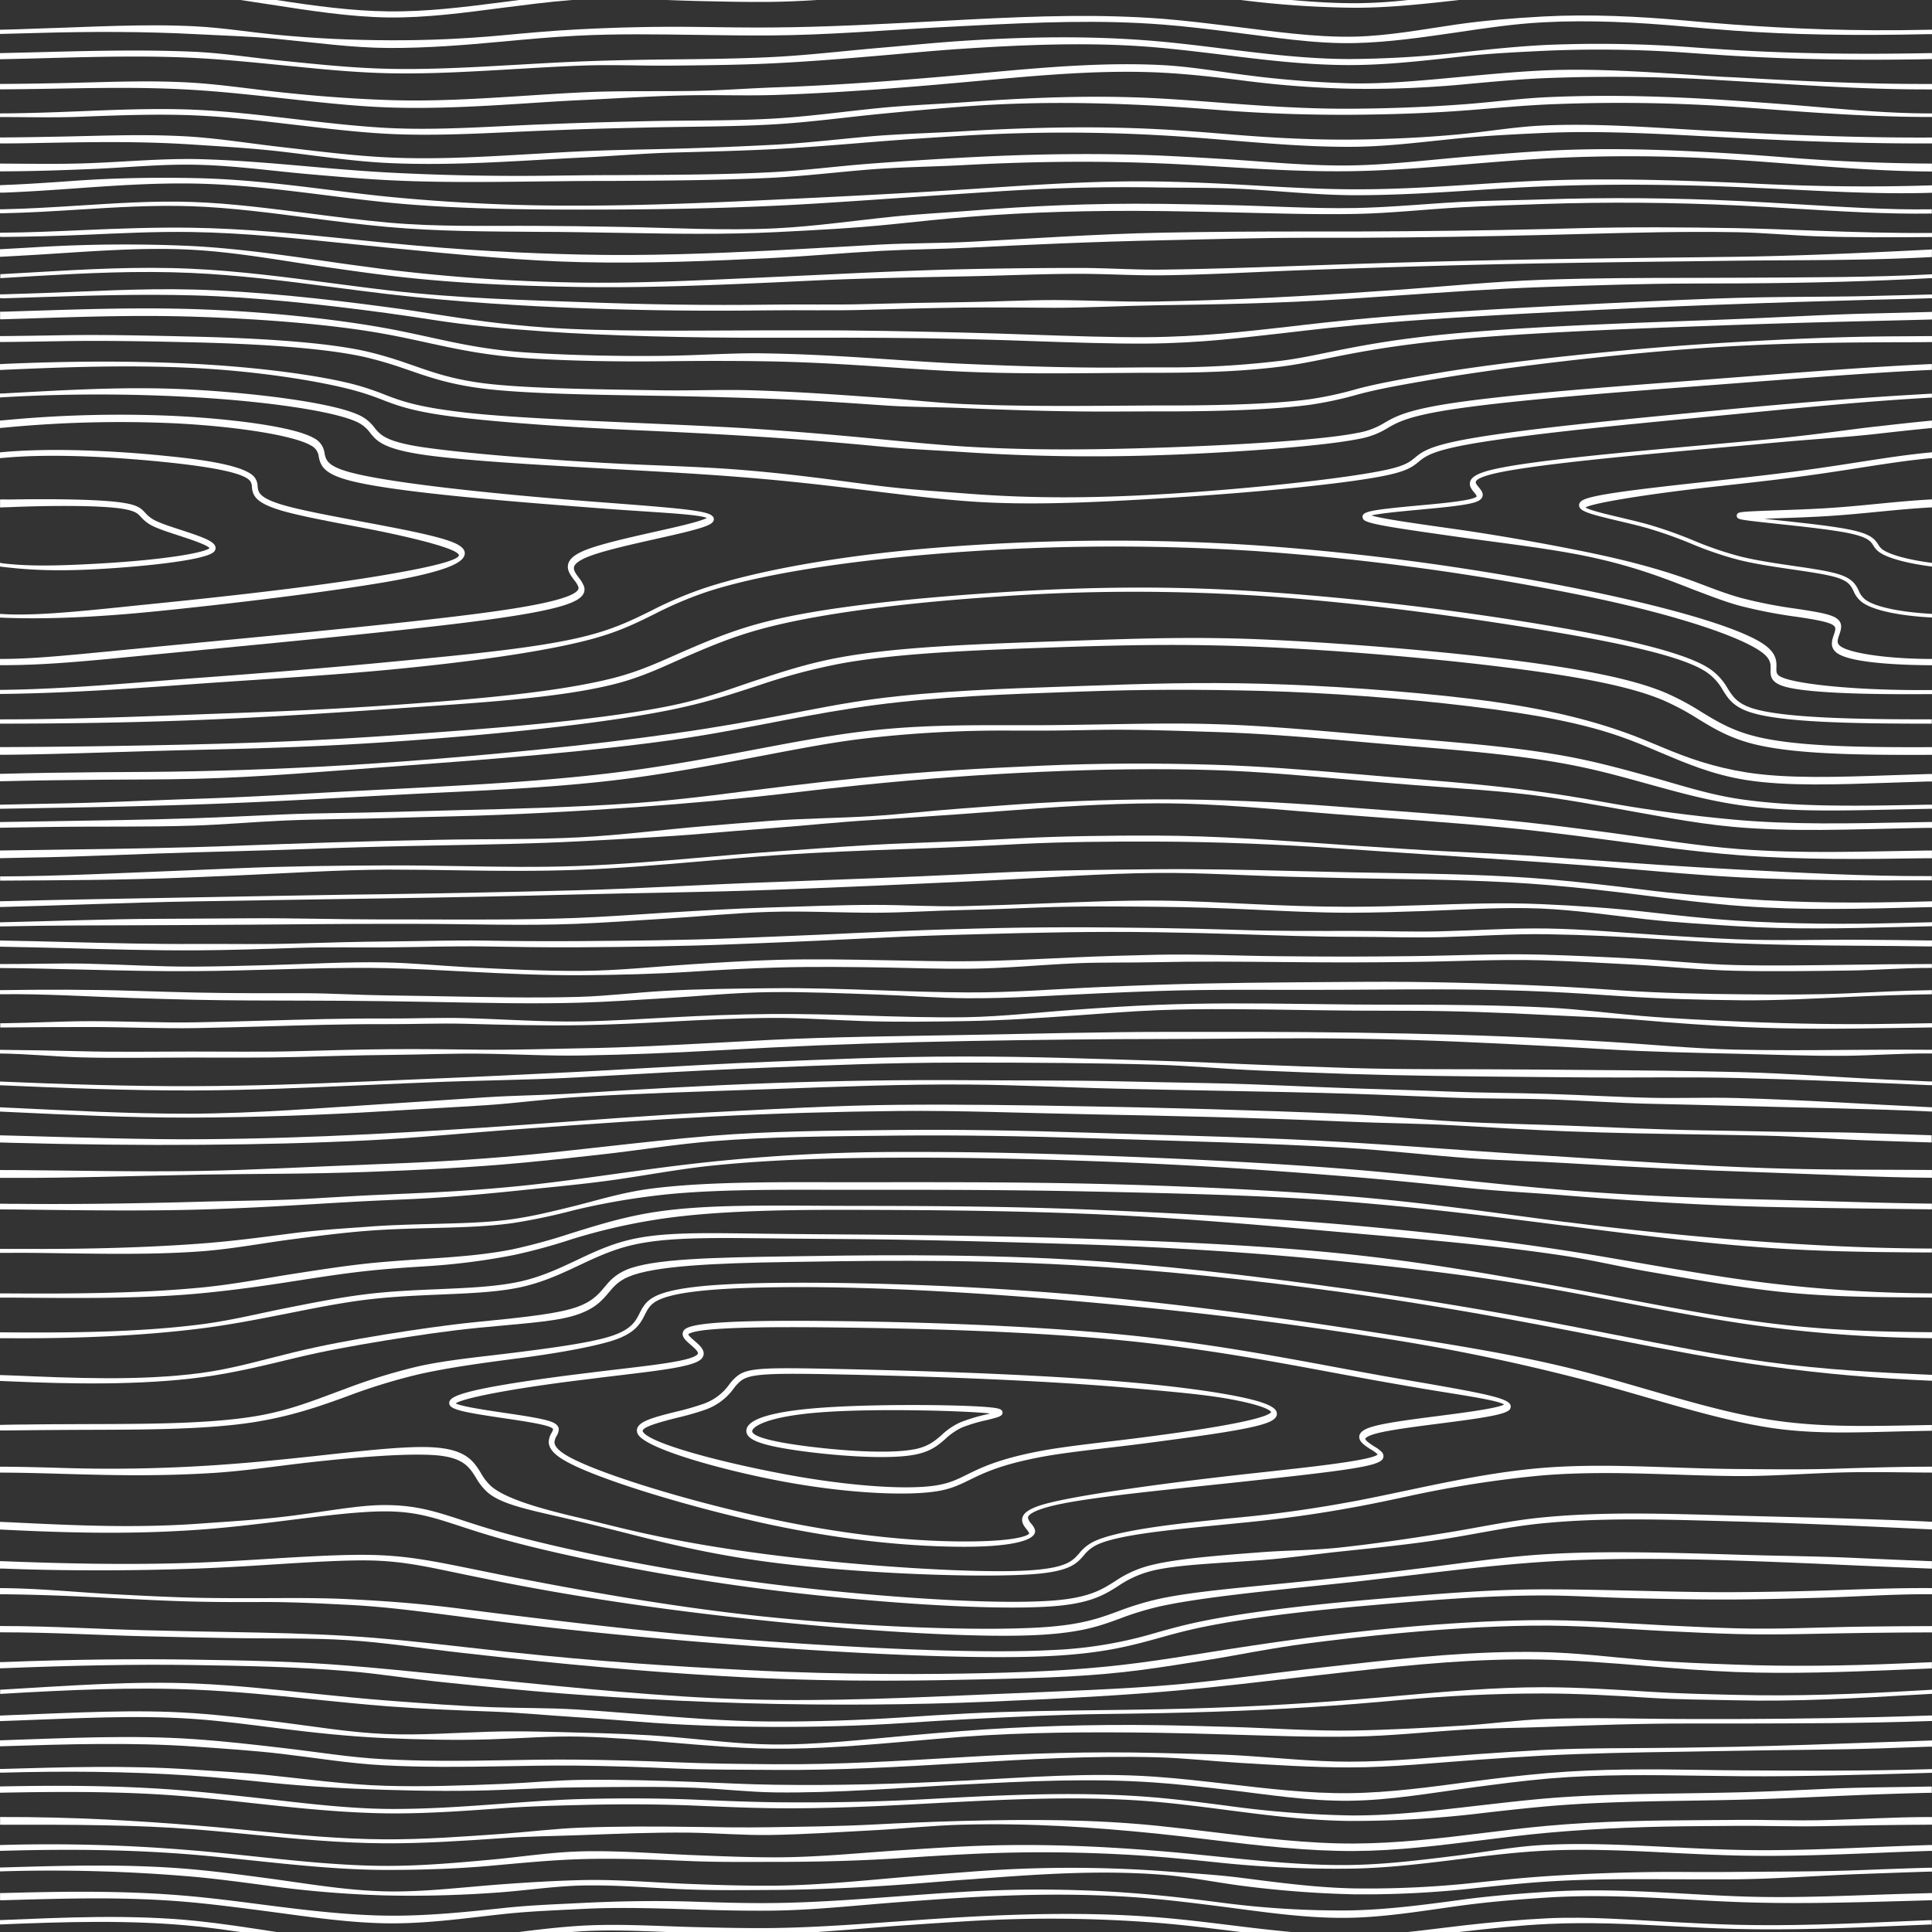 <svg xmlns="http://www.w3.org/2000/svg" viewBox="0 0 779.59 779.59"><rect x="0" y="0" width="779.59" height="779.59" fill="#333333" stroke="none"/><defs><style>.cls-1{fill:#fff;}</style></defs><g id="Layer_2" data-name="Layer 2"><g id="background"><path class="cls-1" d="M1.5,77.73c10-.37,20.15-1.09,30-1.79,15.61-1.12,31.76-2.18,47.38-1.86,17.43.36,34.29,2.4,52.15,4.64,7.88,1,16,2,24.17,2.86,24.1,2.5,50.83,3,79.46,3,26.56,0,52.31-.34,78.55-1.58,21.54-1,49.84-3.2,77.74-5l9.65-.63c22.64-1.51,44-2.09,66.68-1.73,11.9.19,24.28,0,36.25.72,14.24.81,29,2.4,43.36,2.41,16.15,0,32.3-1,47.91-2,10-.64,20.37-1.29,30.52-1.66,26.77-1,54.1-.6,77.62.45l7.56.34c22.66,1,46.08,2.64,69.14,1.88v-3c-23,.77-46.39.47-69-.56L703,73.84c-23.56-1-51-2-77.81-1.07-10.18.37-20.55,1-30.58,1.66-15.58,1-31.68,2-47.76,1.95-14.32,0-29-.87-43.23-1.69-12-.68-24.39-1.27-36.34-1.46-22.76-.36-44.19,1-66.88,2.48l-9.65.64c-27.87,1.81-56.16,3.17-77.69,4.19-26.21,1.24-51.93,2.39-78.44,2.43a759.05,759.05,0,0,1-79.22-3.71c-8.12-.84-16.26-1.86-24.12-2.85-17.92-2.24-34.84-4.18-52.39-4.54-15.73-.32-31.93-.08-47.59,1-9.79.7-19.9,1.42-29.87,1.79L0,74.74v3Z"/><path class="cls-1" d="M79,13.78c10.92.58,21.87.86,32.47,1.88C127.2,17.17,142,19.3,157,19.36c15.41.06,30.87-1.2,45.82-2.59,9.8-.91,19.92-1.85,30-2.36,16.22-.83,32.34-.56,49.41-.32,9.34.13,19,.27,28.61.21,22.89-.13,46.38-2.14,69.11-3.33l11.18-.58c27.7-1.42,52.71-2.47,78.27-.46,9.17.72,18.49,1.85,27.51,3,16.39,2,33.33,4.83,49.85,4.45,13.75-.31,27.59-2.36,41-4.3C599.22,11.36,611.1,9.59,622.82,9c18.71-1,38,0,56.68,1.69,6.64.59,13.52,1.2,20.29,1.68,22.81,1.62,47.78,2.1,78.6,1.41l1.2,0V12l-1.26,0c-30.74.7-55.64-.45-78.37-2.06-6.76-.48-13.62-1.09-20.25-1.68-18.75-1.66-38.14-2.62-57-1.6-11.82.64-23.75,1.59-35.28,3.26-13.31,1.93-27.08,4.55-40.69,4.86-16.35.38-33.22-2.18-49.52-4.16-9-1.1-18.38-2.23-27.6-3-25.71-2-50.8-1.18-78.58.24l-11.18.59c-22.7,1.18-46.17,2.51-69,2.64-9.59.06-19.23-.08-28.56-.21-17.11-.24-33.27.14-49.57,1-10.1.52-20.25,1.46-30.06,2.37-14.9,1.38-30.3,2.09-45.6,2-14.9-.06-29.68-.7-45.33-2.21-10.63-1-21.61-2.82-32.58-3.4-21.16-1.12-42.93.29-64,.88Q7.56,11.84,0,12V13.7q7.59-.18,15.22-.4C36.23,12.71,58,12.67,79,13.78Z"/><path class="cls-1" d="M18,23.47c20-.53,40.73-1.1,60.46-.09,11.68.59,23.32,1.74,34.58,2.86,13.74,1.36,28,2.89,42.29,3.28,17.73.48,36.16-.71,54-1.74,8.29-.48,16.87-1,25.16-1.3,12.27-.48,24.46.12,36.24,0,13.05-.14,26.55-.24,39.95-.87,14.82-.69,30.13-1.94,44.94-3.22,10.66-.91,21.68-2,32.56-2.7,30.11-2,54.92-2.58,78.08-.58,9.11.78,18.37,1.93,27.33,3,16.66,2.06,33.88,4.17,51.13,4.14,15.21,0,30.78-1.87,45.84-3.52,11.14-1.22,22.67-1.75,33.75-2.28a503,503,0,0,1,58.82,1c5.66.39,11.52.79,17.31,1.13,24.48,1.42,50,1.82,77.95,1.29l1.18,0V21.44l-1.23,0c-27.91.53-53.35.22-77.76-1.2-5.78-.33-11.63-.73-17.29-1.12a507.46,507.46,0,0,0-59.09-1c-11.15.54-22.72,1.72-33.9,2.95a428.68,428.68,0,0,1-45.58,2.75c-17.11,0-34.26-2.12-50.84-4.17-9-1.11-18.27-2.26-27.42-3.05-23.28-2-48.21-2.08-78.44-.08-10.89.73-21.93,1.83-32.6,2.75-14.78,1.27-30.07,3.11-44.85,3.8-13.36.63-26.83.77-39.86.9-11.8.12-24,.35-36.32.83-8.31.33-16.89.82-25.19,1.3-17.78,1-36.17,2.11-53.8,1.63-14.24-.38-28.42-1.91-42.12-3.28-11.29-1.12-23-3-34.69-3.55C58.79,20,38,20.47,18,21c-5.9.15-12,.31-18,.43v2.47C6,23.79,12.11,23.63,18,23.47Z"/><path class="cls-1" d="M0,57.88H.43c7.26,0,14.55-.17,21.59-.3,18.79-.33,36.54-.5,55.26.72,11.84.77,24.16,1.48,36.08,2.85,14.36,1.66,29.21,4,43.68,4.65,20.25.91,40.37-.14,59.83-1.25,6.06-.34,12.33-.7,18.49-1,12.19-.57,24.6-1.69,36.6-2,13.46-.36,27.36-.7,40.86-1.4,13.8-.73,27.7-1.92,41.15-3,11.43-.91,23.25-1.7,35.12-2.42a681.85,681.85,0,0,1,79.33-.13c9.46.52,19,1.3,28.22,2.06,16.48,1.35,33.53,2.75,50,2.57,14.46-.17,29-2.16,43-3.5,10.78-1,21.93-1.57,33-2.07,22.52-1,45,.25,68.88,1.52l9.12.48c32.27,1.66,56.66,2.31,79,2.21V55.49c-22.3.11-46.65-.5-78.88-2.16l-9.12-.48c-23.9-1.27-46.47-3.23-69.1-2.2-11.13.51-22.31,2.45-33.12,3.49-14,1.34-28.41,2-42.77,2.18-16.34.18-32.58-.65-49.77-2.06-9.24-.76-18.79-1.55-28.28-2.06-24.09-1.31-50.12-1-79.6.74-11.89.72-23.73,1-35.17,1.87-13.43,1.07-27.31,2.85-41.09,3.58-13.46.7-27.35,1.27-40.79,1.63-12,.32-24.43.46-36.65,1-6.17.29-12.44.64-18.51,1-19.4,1.1-39.47,2.44-59.59,1.53-14.39-.65-29.2-2.55-43.52-4.2C101.68,58,89.33,56,77.43,55.17c-18.81-1.23-37.44-.3-55.45,0-7,.13-14.32.26-21.57.3H0Z"/><path class="cls-1" d="M32,47.13c15.31-.59,31.14-1.21,46.34-.58,13.61.57,27.23,2.24,40.39,3.78,11.92,1.39,24.24,2.91,36.61,3.61,20.66,1.16,42.22-.35,63.07-1.18,5.48-.22,11.13-.44,16.67-.63,9.12-.3,18.31-.5,27.2-.7,16.91-.38,34.39-.27,51.48-1.34,14.08-.89,28.3-2.86,42.06-4.19,11.61-1.12,23.62-2.23,35.29-3.07,26.42-1.89,51.19-1.47,75.72-.16,8.74.47,17.73,1.16,26.42,1.83,16.8,1.29,34.18,1.89,51.6,1.81,16-.09,32.32-.63,48.12-1.87,10.31-.82,21-1.81,31.27-2.29a680.61,680.61,0,0,1,76.43,1c5.62.38,11.38.81,16.94,1.23,19.91,1.49,40.49,2.82,61.15,2.82h.85V45.76h-.85c-20.57,0-41.11-2.37-61-3.86-5.57-.41-11.33-.84-17-1.23-20.68-1.42-48.09-2.76-76.7-1.44-10.34.48-21,1.88-31.35,2.7-15.75,1.24-32,1.86-47.94,1.94-17.33.09-34.65-1.09-51.41-2.37-8.7-.67-17.7-1.36-26.47-1.83-24.64-1.32-49.5-.43-76,1.47-11.7.83-23.72,1.26-35.35,2.38-13.73,1.33-27.94,3.36-42,4.24-17.05,1.07-34.51.74-51.39,1.11-8.9.2-18.1.41-27.22.71-5.55.18-11.21.41-16.69.62-20.8.83-42.3,2.53-62.85,1.38-12.3-.7-24.58-2.15-36.46-3.53-13.21-1.54-26.88-3.2-40.57-3.78-15.3-.64-31,0-46.36.64-10.47.41-21.46.82-32.06.84v1.48C10.64,47.22,21.49,47.53,32,47.13Z"/><path class="cls-1" d="M22.44,35.77c17.79-.31,36.19-.66,54.51.44,11.88.7,24,2,35.82,3.3,14.53,1.58,29.55,3.35,44.18,3.85,18.77.63,37.53-.5,55.68-1.67,7.47-.49,15.19-1,22.79-1.34,14.58-.7,29.44-1.7,43.82-1.91,11.22-.17,22.83.26,34.23-.14,27.24-.94,54.7-3.22,78-5.34l5.13-.47c23.86-2.19,48.54-4.4,72.27-3.17,11.6.6,23.28,2,34.58,3.41a405.33,405.33,0,0,0,41.22,3.07A421,421,0,0,0,592,33.92c9.82-.91,20-1.84,30-2.33a701.07,701.07,0,0,1,73.11.82l4.94.29C723.52,34,750.82,36.14,778,36.08h1.64V33.88H778c-27.07.06-54.33-1.32-77.76-2.65L695.25,31c-24-1.37-48.92-3.71-73.35-2.53-10.07.49-20.26,1.43-30.1,2.34-15.53,1.43-31.59,3.14-47.11,2.81a407.68,407.68,0,0,1-41-3.21C492.37,29,480.65,26.87,469,26.27c-23.9-1.24-48.66,1-72.61,3.21l-5.12.47c-23.24,2.11-50.65,4.34-77.84,5.28-11.38.4-23,1.31-34.19,1.47-14.39.22-29.27-.14-43.9.55-7.61.36-15.35.86-22.83,1.35C194.39,39.76,175.69,41,157,40.38c-14.55-.49-29.52-1.61-44-3.19-11.8-1.28-24-3.14-35.93-3.85-18.41-1.09-36.86-.07-54.69.24-7.35.14-14.93.26-22.4.29v2.19C7.49,36,15.08,35.91,22.44,35.77Z"/><path class="cls-1" d="M.79,86.06c10.26-.19,20.61-.83,30.63-1.46,15-.93,30.47-1.91,46-1.38,15.81.55,32.19,2.74,48,4.78,10.13,1.3,20.61,2.65,30.75,3.56,20.72,1.86,40.41,1.83,61.27,2q7.8,0,15.71.13c5.87.07,11.8.18,17.77.28,20.43.37,41.55.72,62.19-.3,16-.8,31.91-1.62,47.32-3.22,10.24-1.06,20.82-2.23,31.19-3,23.28-1.84,47.95-2.64,77.64-2.28,8.64.11,17.44.3,25.95.48,17,.37,34.58,1,51.56.68,14.49-.26,29-1.94,43.13-2.68,10.75-.57,21.86-1,33-1.35,25.66-.84,52.34-.67,79.31.65,7.31.35,14.68.79,21.82,1.22,19.13,1.14,37.21,2.27,55.49,2V84.45c-18.2.3-36.26-1-55.35-2.1-7.14-.42-14.52-.86-21.84-1.22-27-1.31-53.79-1.51-79.51-.67-11.18.37-22.3.41-33.06,1-14.06.74-28.6,2.22-43.05,2.48-16.94.3-34.49-.83-51.47-1.2-8.52-.18-17.32-.37-26-.48-29.75-.36-54.49.94-77.84,2.78-10.4.82-21,1.33-31.25,2.4C344.86,89,329,91.34,313,92.13c-20.56,1-41.64-.21-62-.57-6-.1-11.91-.21-17.79-.28-5.28-.06-10.51-.1-15.72-.13-20.8-.14-40.45.5-61.07-1.35-10.1-.91-20.55-2.26-30.67-3.56-15.89-2-32.33-4.21-48.25-4.75-15.66-.54-31.2.57-46.24,1.5C21.28,83.62,11,84.26.75,84.45H0v1.62Z"/><path class="cls-1" d="M0,69.14c12.35,0,24.94-.44,37.12-.94,13.7-.56,27.86-2,41.46-1.73,15.51.27,30.91,2.48,45.79,3.79,10,.87,20.36,1.78,30.6,2.35,21.44,1.18,43.59.82,65,.58l12.34-.13Q240.76,73,249.2,73c20-.12,40.77-.26,61.19-1.21,14.05-.66,28.38-2.48,42.23-3.52,11.88-.89,24.16-1,36.37-1.66,27.55-1.5,54.24-1.74,79.33-.68,8.62.36,17.24.89,25.59,1.4,16.66,1,33.88,2,51.24,1.75,16-.25,32.57-1.62,48.61-2.94,10-.82,20.32-1.66,30.31-2.22a634,634,0,0,1,76.23.59c7.7.48,15.62,1.1,23.27,1.69,17.89,1.38,36.4,2.87,55,3h1V66h-1c-18.5-.11-37-.87-54.82-2.25-7.66-.6-15.58-1.21-23.3-1.7-27.33-1.73-52.36-2.54-76.51-1.19-10,.56-20.37,1.41-30.38,2.23-16,1.31-32.54,3.41-48.45,3.66-17.26.26-34.45-1.55-51.06-2.57-8.36-.51-17-1-25.63-1.4-25.16-1.06-51.93-.71-79.56.81-12.23.66-24.52,1.46-36.42,2.35-13.83,1-28.14,2.94-42.16,3.6-20.37,1-41.07,1-61.09,1.12q-8.46,0-16.9.11L220,70.91c-21.38.24-43.49-.2-64.85-1.38-10.21-.57-20.53-1.47-30.52-2.35-14.93-1.31-30.36-2.68-46-3C65,64,50.76,65.25,37,65.81c-12.17.5-24.73.25-37,.2Z"/><path class="cls-1" d="M1.34,160.29a669.51,669.51,0,0,1,76.94,0c29,1.63,55.77,5.55,65.18,9.73a13.68,13.68,0,0,1,5.93,4.67c2.56,3.19,5.22,6.49,22,8.88,15.58,2.23,43.34,3.87,72.74,5.52,18,1,36.62,2,52.64,3.26,23.69,1.82,41.94,4.15,58,6.11,12.38,1.51,23.07,2.8,34.06,3.67,23.76,1.89,48.93.91,84.16-1.32,32.36-2,72.05-5.7,87.77-9.29,7.46-1.7,9.6-3.46,11.66-5.16,2.24-1.85,4.56-3.76,14.8-6,22.34-4.87,80.82-10.14,104.93-12.47,33.54-3.25,59.78-5.93,87.4-7.47v-1.58c-27.71,1.54-54,3.6-87.63,6.86-30,2.91-83.54,7.79-105.19,12.52-10.8,2.35-13.34,4.45-15.8,6.47-1.94,1.6-3.77,3.11-10.69,4.69-15.6,3.56-55.13,7.76-87.4,9.8-35.11,2.22-60.18,1.77-83.83-.1-10.94-.87-21.61-1.47-34-3-16.12-2-34.4-4.83-58.14-6.65-16.05-1.23-34.68-1.62-52.69-2.63-29.34-1.65-57.06-4-72.54-6.2-15.87-2.26-18.12-5.06-20.51-8a16,16,0,0,0-6.8-5.34c-11.26-5-42.1-8.66-66-10-25.84-1.45-49.54,0-77.19,1.51L0,158.79v1.58Z"/><path class="cls-1" d="M1.33,149.23c25.21-1.12,50-2,75.79-.8s51.79,5.24,66.24,9.22a114,114,0,0,1,11.76,4c7.27,2.83,14.8,5.07,32.81,7.08,16.58,1.85,41.68,3.66,68.25,4.84,15.3.68,31.12,1.47,45,2.33,20.76,1.27,37.91,2.73,53.05,4.18,12,1.16,23.36,1.61,34.63,2.34a781.48,781.48,0,0,0,81.25,1.17c22.2-.76,61.86-3.19,78-6.44a32.74,32.74,0,0,0,11.8-4.41c3.38-2,7.21-4.18,19.73-6.49,24.57-4.55,80.28-8.48,111.3-10.87,39.15-3,65.77-5.1,88.6-6.13v-2.36c-22.87,1-49.53,3.08-88.78,6.1-31.06,2.4-86.87,6.23-111.54,10.8-12.92,2.39-16.94,4.72-20.48,6.77a30.47,30.47,0,0,1-11.09,4.14c-16,3.22-55.52,5.1-77.65,5.87-33.93,1.16-58.16,1-81-.41-11.23-.72-22.56-1.84-34.56-3-15.15-1.45-32.33-3-53.12-4.33-13.93-.85-29.76-1.52-45.07-2.2-26.53-1.18-51.59-2.27-68.09-4.12-17.71-2-24.76-4.12-32.23-7a114.73,114.73,0,0,0-12-4.11c-14.61-4-40.82-7.38-66.76-8.64s-50.74-1-76,.1L0,146.93v2.36Z"/><path class="cls-1" d="M14.18,102.83c20.35-1.19,41.39-3.1,62-2.11,18.36.88,37,4.37,55.11,7,7.4,1.06,15.06,2.16,22.59,3.11,25.86,3.29,52.12,4.47,78.07,4.94,24.74.45,49.36-.42,78.71-1.74l16.66-.78c20.93-1,42.57-1.34,63.58-1.76,15-.3,30-1,44.55-1,11,0,22.41.73,33.48.6,19.93-.25,40-1.5,59.32-2.17,5.52-.2,11-.39,16.59-.57,25.62-.85,51.58-1.64,77.16-2.07,16.56-.28,33.47-.54,49.82-.73q14.16-.16,28.3-.35c23.61-.31,51.06,0,77.89-1.4l1.54-.09v-3.06l-1.66.1c-26.79,1.38-54.21,2.56-77.8,2.87q-14.13.19-28.29.34c-16.36.19-33.27.4-49.84.67-25.59.44-51.56,1.09-77.2,1.94-5.55.18-11.07.37-16.59.57-19.35.67-39.36,1.4-59.27,1.65-11.05.13-22.44-.68-33.45-.68-14.52,0-29.54.16-44.59.47-21,.42-42.71,1.5-63.65,2.48l-16.65.77c-29.32,1.33-53.89,2.6-78.57,2.16a725,725,0,0,1-77.81-5.49c-7.52-1-15.17-2-22.56-3.1-18.12-2.59-36.85-5.29-55.33-6.18A590.07,590.07,0,0,0,14,99.78c-4.6.27-9.35.54-14,.79v3.06C4.74,103.38,9.53,103.11,14.18,102.83Z"/><path class="cls-1" d="M13.75,111.42c20.57-1.21,41.83-2.26,63.26-1.3,18.51.83,37.49,3.14,55.85,5.56,7.81,1,15.88,2.09,23.7,3,28.75,3.32,55.93,4.84,76.41,5.62,28,1.07,53.35,1.24,77.38.93,12.9-.16,26,.16,38.72-.2,12.91-.37,26.26-.74,39.36-.91,12.33-.15,24.85,0,37,.07,13.43,0,27.31-.77,41-1,22.59-.36,47.37-.62,78-2.62l18-1.22c19.72-1.35,40.11-2.82,60.49-3.52,19.9-.69,40.25-1.39,59.93-1.42q9.84,0,19.54-.06c29.28-.15,53.58-.89,76.47-2.1l.85,0v-1.59l-1,.06c-22.86,1.21-47.12,1.18-76.36,1.34q-9.69,0-19.54.06c-19.69,0-40.06.07-60,.76-20.42.7-40.83,2.83-60.57,4.19q-9,.62-18,1.21c-30.56,2-55.29,3-77.85,3.39-13.64.22-27.51-.55-40.92-.59-12.12,0-24.65.7-37,.85-13.12.16-26.48.42-39.39.78-12.69.37-25.81,0-38.69.22-24,.31-49.27,0-77.26-1.08-20.44-.78-47.56-1.36-76.23-4.67-7.8-.9-15.87-2-23.67-3-18.4-2.42-37.43-4.89-56-5.73-21.54-1-42.87.22-63.5,1.43q-6.82.41-13.61.77v1.59C4.57,112,9.15,111.69,13.75,111.42Z"/><path class="cls-1" d="M1.31,120.37l13.46-.43c20.44-.65,41.58-1.34,63.54-.75,24.44.65,52.7,3.75,77.55,7.11,7,.94,13.41,1.93,19.62,2.89,13.85,2.13,26.93,3.34,44.33,4.56,25.34,1.79,59.3,2.59,89.13,2.53l14.79,0c23.68-.07,44.13,0,65.2.52,9.23.21,18.6.53,27.66.84,16.28.56,31.66,1.08,45.71,1,22.63-.12,40.94-2.64,55.88-4.26l8.59-1c12.54-1.43,25.51-2.82,50.19-4.53,29.52-2,76.93-4.4,115.29-5.85,24.25-.91,44.11-1.53,61.63-2,8.9-.21,17.34-.41,25.71-.66v-1.52c-8.38.24-16.84.44-25.77.65-17.53.42-37.39.11-61.66,1-38.38,1.44-85.81,4-115.36,6-24.73,1.71-37.73,3.16-50.3,4.59-2.85.32-5.67.65-8.58,1-14.87,1.62-33.11,3.85-55.63,4-14,.08-29.36-.45-45.62-1-9.07-.31-18.44-.63-27.68-.85-21.11-.48-41.57-1-65.27-.91l-14.78,0c-29.8.05-63.7.62-89-1.16-17.31-1.22-30.34-3.19-44.14-5.32-6.23-1-12.66-2-19.67-2.9-24.92-3.36-53.28-6.42-77.79-7.08-22-.59-43.21.84-63.68,1.5-4.48.14-9,.29-13.45.42l-1.25,0v1.52Z"/><path class="cls-1" d="M1.31,128.83l12.75-.4c20.67-.66,42-1.34,64.25-.64,26.4.84,54.89,3,76.2,6.83,6.52,1.17,12.35,2.45,18,3.68,12.66,2.76,24.62,5.32,42.13,6.38,15,.9,33.8,1.34,53.67,1.09,13.18-.17,26.81-.19,39.32,0,19.17.29,36,1.4,52.21,2.49,10,.67,19.43,1.3,29.08,1.72,21.38.94,43.23.65,62.5.51,3.72,0,7.36-.06,10.89-.07l7.67,0c18.49-.06,34.46-.83,48.23-2.67,6-.81,11.54-1.94,17.94-3.24,9.88-2,22.19-4.42,40.87-6.51,33.72-3.77,86.67-5.53,115.24-6.6,24.25-.91,44.11-1.42,61.63-1.84,8.9-.21,17.34-.41,25.71-.65v-3.05c-8.38.24-16.84.45-25.77.66-17.53.42-37.39,1.65-61.66,2.56-28.6,1.08-81.62,2.71-115.41,6.5-18.79,2.1-31.15,4.62-41.08,6.65-6.36,1.3-11.85,2.42-17.78,3.22a377.55,377.55,0,0,1-47.93,2.8l-7.67,0-10.89.07c-19.25.14-41.07-.58-62.39-1.51-9.62-.42-19.05-1.05-29-1.72-16.27-1.09-33.09-2.23-52.32-2.51-12.55-.19-26.19.85-39.39,1-19.82.25-38.55-.29-53.5-1.19-17.33-1-29.2-3.64-41.77-6.39-5.66-1.23-11.51-2.51-18.07-3.69-21.42-3.86-50-6.73-76.55-7.57-22.28-.71-43.69,0-64.39.64l-12.74.4-1.25,0v3.05Z"/><path class="cls-1" d="M79,383.48c13.78-.08,27.54-.54,40.83-1,12.15-.38,24.72-.1,36.92-.2,12.9-.11,25.95-.57,38.58-.37,12.34.2,25.11.42,37.94.34,20.58-.14,42-.39,62.8-1.24l16.72-.67c23.3-.89,46.37-2.34,68.69-3l11.72-.33c25-.71,48.68-1.22,73.78-.84,11,.17,22.37.44,33.39.8,15.18.5,30.88,1.05,46.19,1.05,11.81,0,23.64.44,35.07.14,14.09-.37,28.65-1.41,42.75-1.18,15.13.24,30.38,1,45.13,1.94,10.07.63,20.47,1.27,30.8,1.7,16.69.68,33.21.9,50.7,1,8.93.06,18.15.13,27.33.28l1.23,0v-2.41l-1.19,0c-9.19-.15-18.42-.22-27.35-.28-17.47-.12-34,.47-50.62-.21-10.31-.42-20.7-1.07-30.75-1.7-14.78-.92-30.06-2.39-45.24-2.63-14.15-.23-28.74.76-42.85,1.12-11.42.3-23.23-.14-35-.15-15.27,0-31,.12-46.11-.39-11-.36-22.43-.61-33.44-.78-25.15-.38-48.82-.47-73.88.24l-11.72.33c-22.32.63-45.4,2-68.71,2.88q-8.34.32-16.72.67c-20.74.85-42.18,1-62.72,1.16-12.81.09-25.56,0-37.89-.21-12.64-.2-25.72.25-38.64.35-12.23.11-24.81.44-37,.82-13.28.41-27,.12-40.77.19-17.17.1-34.88-.35-52-.78-8.88-.23-18-.46-27-.61V382c8.94.15,18.08.38,26.94.6C44.09,383.06,61.82,383.57,79,383.48Z"/><path class="cls-1" d="M76.77,426.74c14.43,0,29.29.15,43.67-.24,12.09-.32,24.6-.72,36.76-.82s24.56-.64,36.44-.51c14.33.15,27.86,1,41.52.73,18.49-.31,36.31-1.07,55.16-2.1,6.81-.38,13.85-.76,20.89-1.11,24.88-1.24,51.67-2.12,79.63-2.63s55.36-.79,78.59-.81c22.9,0,50.05-.52,77.72-.12,29.05.43,54.35,1.77,77.34,2.95,8,.4,16.09.88,23.91,1.34,17.1,1,34.79,1.4,52.34,1.78,14.46.32,29.3.95,43.66.83,11-.1,22.46-1,33.69-.94l1.5,0v-1.49l-1.48,0c-11.25-.1-22.68,0-33.73.06-14.34.12-29.17.2-43.59-.11-17.51-.38-35.17-2.18-52.25-3.19-7.83-.46-15.92-.93-23.93-1.34-23-1.18-48.35-1.91-77.43-2.33-27.69-.41-54.84-.32-77.75-.3-23.24,0-50.76.7-78.63,1.21s-54.81.76-79.7,2c-7.05.35-14.09.73-20.9,1.11-18.84,1-36.63,2-55.08,2.28-13.63.23-27.14.72-41.45.57-11.89-.13-24.19-.31-36.49-.2s-24.7.46-36.81.79c-14.36.38-29.21.14-43.6.16-14.79,0-29.57.26-43.86-.12C22.12,423.9,11,423.74,0,423.62v1.49c11,.11,22.07,1.27,32.85,1.56C47.16,427.05,62,426.75,76.77,426.74Z"/><path class="cls-1" d="M9.82,505.53c22.8.15,48.64,1.11,71.61-.62,12.84-1,24.86-3.34,36.49-4.84,10.77-1.4,20.94-2.71,30.93-3.46,8.54-.64,16.93-.85,25-1.07,11.81-.3,23-.56,33.54-2.08a245.45,245.45,0,0,0,24.35-5.16,283.74,283.74,0,0,1,31-5.62c19.94-2.63,45.16-2.64,71.87-2.58h27.18c24,0,48.89.1,75.73.64,37.05.76,74.31,1.63,104.9,4.07,32.84,2.62,61.51,6.28,89.23,9.81l.32,0c27.34,3.48,55.61,7.1,80.52,8.84,22.63,1.59,43.24,1.81,65.05,1.93h2v-1.59l-2,0c-21.77-.12-42.34-1.08-64.89-2.66-24.85-1.74-53.09-4.54-80.4-8l-.31,0c-27.76-3.53-56.45-7.93-89.34-10.55-30.64-2.44-67.95-4.21-105-5-26.86-.55-51.73-.56-75.78-.55H334.68c-26.79-.07-52.09,0-72.18,2.62-11.74,1.55-21.68,4.76-31.28,7.13-8.19,2-15.93,3.93-24.12,5.11-10.44,1.5-21.53,1.68-33.27,2-8.14.21-16.56.43-25.15,1.08-10.06.75-20.26,1.32-31.06,2.72-11.6,1.5-23.59,3.12-36.37,4.08-22.87,1.73-48.66,2.31-71.42,2.16l-5.3,0-4.53,0v1.6l4.51,0Z"/><path class="cls-1" d="M78.59,391.86c10.46-.06,20.9-.35,31-.63,14.87-.41,30.25-.88,45.69-.58,10.93.22,22.28.84,33.25,1.41,15.17.78,30.84,1.55,46.23,1.45,14.91-.1,29.9-.49,44.39-1.42,11.32-.73,23-1.37,34.46-1.68,14.77-.42,29.7-.22,44.14,0,10.9.21,22.17.59,33.14.49,14.25-.12,28.59-1.54,42.46-2.17,10.88-.5,22.13-.22,33.32-.47,16.2-.37,33-.21,49.17-.07,9.29.08,18.9.17,28.35.16,8.62,0,17.37-.11,25.83-.2,17-.18,34.68-1.12,52-.65,12.49.34,25.22,1.08,37.52,1.75,13.34.73,27.14,2.17,40.7,2.47,15.41.35,31.09.1,46.26-.1,10.55-.14,21.45-1.09,32.27-1.05h.78V389h-.77c-10.84,0-21.76.15-32.31.29-15.15.2-30.81.47-46.18.12-13.52-.31-27.3-1.87-40.62-2.59-12.32-.67-25.07-1.27-37.58-1.61-17.42-.48-35.08.42-52.15.6-8.45.09-17.19.18-25.8.19-9.44,0-19-.07-28.33-.16-16.23-.14-33-.95-49.25-.58-11.21.26-22.47.57-33.37,1.07-13.84.63-28.16,1.42-42.37,1.54-10.94.1-22.19-.18-33.08-.39-14.46-.28-29.42-.57-44.25-.16-11.48.32-23.2,1.06-34.54,1.78-14.46.93-29.41,2.57-44.26,2.67-15.31.1-31-.72-46.09-1.5-11-.57-22.36-1.72-33.32-1.93-15.5-.3-30.91.66-45.8,1.07-10.09.28-20.51.57-30.94.63-14.25.09-29.1-.86-43.46-1.18-11.53-.25-23.45.2-35.12.15v1.6c11.65.05,23.55.42,35.07.67C49.45,391.62,64.31,392,78.59,391.86Z"/><path class="cls-1" d="M.56,95.62c11.44-.1,22.83-.39,33.84-.88,14-.62,28.47-1.34,42.75-1.12,21.49.32,42.87,2.6,65.5,4.92l12.23,1.24c32.74,3.26,57.29,5.5,79.62,6,26.61.61,52.62-.48,77-1.67,14.5-.71,29.6-2.12,44.2-2.89,11.75-.63,23.53-.68,35.21-1.27,23.46-1.19,51.12-2.46,78.41-3,18.89-.37,38.1-1,56.67-1l21.2,0c26.71-.1,52.77-.57,77.44-1.17l13.49-.35c20.36-.54,41.42-1.1,62.79-.73,10.29.18,21,1.22,31.28,1.61,15.64.58,31.8.47,47.42.34V94c-15.57.13-31.71-.35-47.33-.94-10.33-.38-21-.79-31.33-1-21.42-.37-42.51-.51-62.9,0l-13.48.35c-24.66.6-50.69.91-77.39,1q-10.59,0-21.19,0c-18.59,0-37.8.1-56.72.47-27.31.53-55,2.53-78.48,3.72-11.68.59-23.47.44-35.21,1.07-14.6.77-29.69,1.71-44.19,2.42-24.32,1.19-50.28,2.24-76.82,1.63-22.26-.51-46.76-1.57-79.44-4.82l-12.22-1.24c-22.68-2.32-44.11-4.44-65.7-4.77-14.35-.21-28.86.31-42.89.93-11,.49-22.36,1-33.77,1.08H0v1.61Z"/><path class="cls-1" d="M46.25,644.89c10.8.56,21,1.08,30.86,1.34,10.55.28,20.49.24,30.11.21,11.66,0,22.67.61,33.31,1.14,14.58.72,28.34,2.56,45.76,4.8,5.77.75,11.73,1.52,18.29,2.32,32.58,4,67.06,7.18,102.47,9.73,29.59,2.13,84.14,5.49,117.05,3.78,20.88-1.08,31.75-4,43.27-7.17,4.23-1.19,8.62-2.42,13.57-3.55,15.43-3.53,38.71-6.76,69.2-9.46,27.44-2.44,49.87-4.21,72.7-4.24,11.51,0,23.11.81,35.4,1.09,13.77.32,28,.62,42.27.53,11.6-.08,23.46-.39,34.93-.73,14.52-.44,29.52-1.5,44.15-1.38v-2.48c-14.66-.11-29.68.53-44.22,1-11.46.35-23.3.56-34.87.63-14.24.1-28.46-.3-42.21-.61-12.3-.28-23.92-.53-35.45-.51-22.91,0-45.39,2-72.91,4.39-30.59,2.71-54,5.91-69.52,9.47-5,1.14-9.41,2.38-13.67,3.57A170.37,170.37,0,0,1,424,665.84c-32.79,1.7-87.23-1.59-116.76-3.72-35.38-2.55-69.81-6.58-102.35-10.57-6.56-.8-12.52-1.57-18.29-2.32-17.47-2.25-31.26-3.22-45.93-3.94-10.7-.54-21.74-.46-33.43-.42-9.61,0-19.54.07-30-.2-9.84-.26-20-.79-30.8-1.34-14.65-.75-29.79-2.35-45.16-2.5H0v2.48H1.18C16.51,643.45,31.63,644.14,46.25,644.89Z"/><path class="cls-1" d="M26.34,594.75c18.5.53,37.63,1,59.73-.39,13.12-.84,27.1-3,40.61-4.47,19.18-2.1,37.3-3.4,48-2.76,12.1.73,14.56,4.65,17.41,9.2a23.61,23.61,0,0,0,4.72,5.92c6.12,5.22,18.63,7.34,34.47,11.11l7.27,1.74,7.24,1.79c16.75,4.15,37.6,10.1,67.81,13.84,35.36,4.37,82.66,6,103.29,4.47,14.83-1.12,17.55-4.25,20.42-7.55a15,15,0,0,1,5-4.14c8.31-4.19,30.24-6.2,48.42-8,3.39-.34,6.71-.65,10-1,15.44-1.48,30-3.4,47.72-6.7,6.18-1.16,12.67-2.53,19.53-4a448.69,448.69,0,0,1,53.67-8.4c17.71-1.53,35.94-1,53.56-.43,8.27.28,16.82.56,25.3.63,13.63.11,27.58-1,41.07-1.4,12.51-.4,25.42-.05,38,0v-2.38c-12.64,0-25.57.39-38.09.79-13.47.43-27.4.25-41,.14-8.45-.07-17-.35-25.24-.63-17.69-.58-36-1.27-53.84.27-18.62,1.6-37.39,5.58-54,9.09-6.85,1.44-13.33,2.81-19.48,4-17.59,3.29-32.13,5.31-47.52,6.79-3.29.31-6.62.63-10,1-18.38,1.84-40.59,4.5-49.25,8.86a17.28,17.28,0,0,0-5.72,4.69c-2.55,2.93-5,5.7-18.83,6.75-20.51,1.56-67.6-1.5-102.84-5.85-30.07-3.72-50-7.87-67.53-12.23l-7.25-1.78q-3.72-.92-7.28-1.75c-14.92-3.55-27.8-7.37-33.49-12.22A21.4,21.4,0,0,1,194,594.3c-2.92-4.66-5.94-9.48-19.25-10.28-10.86-.66-29.07,1.48-48.35,3.59-13.49,1.47-27.44,2.82-40.51,3.67-22,1.42-41.06,1.63-59.51,1.09-8.65-.25-16.82-.49-25.21-.53H0v2.38H1.19C9.55,594.26,17.71,594.5,26.34,594.75Z"/><path class="cls-1" d="M756.51,172.16c-11.61,1.31-24.77,3.41-44.1,5.21-6.75.63-14.22,1.3-22,2-34.46,3.07-73.53,6.56-88.38,10.17-5.42,1.31-8.12,2.77-8.77,4.72-.6,1.79.64,3.3,1.64,4.51a5.59,5.59,0,0,1,1,1.51s-.21.43-1.94.93c-3.91,1.12-13,2-21.87,2.79-18.58,1.73-21.91,2.37-22.29,4.29a1.23,1.23,0,0,0,0,.29A1.86,1.86,0,0,0,551,210.2c3,1.57,15,3.28,35.84,6.24,17.51,2.49,37.36,4.71,53.12,7.95,21,4.33,34.44,10.13,45.21,14.22,5.89,2.24,11,4.18,16.41,5.71a195.26,195.26,0,0,0,23,4.51c6.72,1,12.53,1.91,14.83,3.25,1.52.88,1.37,1.78.55,4.14-.73,2.1-1.72,5,1.19,7.2,4.85,3.72,21.91,4.85,36.66,5h1.83v-2.53c-.61,0-1.2,0-1.81,0-16.72-.14-31.55-2.34-35.26-5.19-1.5-1.15-1.17-2.36-.4-4.57s1.74-5-1.58-6.94c-2.69-1.55-8.41-2.43-15.65-3.54a187.81,187.81,0,0,1-22.68-4.45c-5.34-1.5-10.38-3.42-16.22-5.64-10.84-4.12-24.33-8.39-45.57-12.75-15.83-3.26-35.72-6.82-53.26-9.31-15.53-2.21-29.16-4.08-33.84-5.51,3.53-.85,12.29-1.66,19-2.29,8.93-.83,18.17-1.69,22.3-2.87,1.41-.41,3.08-1.06,3.52-2.47s-.57-2.63-1.46-3.71c-.66-.8-1.41-1.71-1.22-2.27s1.17-1.75,7.1-3.2c14.68-3.56,55.36-7.33,88-10.24,7.81-.7,15.28-1.36,22-2,19.35-1.81,32.52-2.51,44.14-3.81,8.14-.92,15.33-1.73,22.82-2.42v-3C772,170.42,764.74,171.24,756.51,172.16Z"/><path class="cls-1" d="M48.12,265.47,63.43,264l18.29-1.76c36.22-3.47,85.82-8.23,114.55-12.1,29.56-4,37-7.08,39-10.29a3.73,3.73,0,0,0,.36-3.29,12.86,12.86,0,0,0-2-3.37c-1.16-1.52-2.34-3.1-2-4.43s2.23-2.68,5.4-4c5.94-2.42,17.42-5,27.55-7.27,10.29-2.31,19.18-4.31,22-6,1.43-.83,1.56-1.74,1.42-2.35-.64-2.83-8.21-3.65-43.17-6.3l-7.18-.55c-35.36-2.71-78.16-7.07-95.34-11.44-10.22-2.59-10.77-5.17-11.34-7.9a7.86,7.86,0,0,0-4.19-6.1c-8.2-4.8-34.09-7.89-56.1-9A490.67,490.67,0,0,0,3.8,169.37l-3.8.34v3l4-.37a487.8,487.8,0,0,1,66.55-1.53c25.71,1.31,48.34,5,55,9a5.65,5.65,0,0,1,3.08,4.57c.8,3.81,2.27,6.95,13.05,9.68,17.36,4.41,60.29,8,95.74,10.68l7.18.55c19.78,1.49,37,2.13,40.63,3.71-2.72,1.48-11.73,3.5-21.26,5.64-10.21,2.3-21.79,4.9-27.91,7.39-4,1.64-6.19,3.39-6.77,5.51-.68,2.45.94,4.58,2.36,6.47a10.9,10.9,0,0,1,1.69,2.69,1.43,1.43,0,0,1-.12,1.31c-2.49,4-22.48,7.2-37.3,9.19-28.69,3.86-78.27,8.56-114.47,12l-18.28,1.76-15.32,1.5c-25,2.46-36.09,3.43-47.89,3.44v2.52C11.91,268.4,23,267.94,48.12,265.47Z"/><path class="cls-1" d="M1.29,138c7.85-.07,15.76-.2,23.41-.33,17.16-.3,34.91.05,52.84.46,29.1.66,54.58,2.51,69.9,6a157.18,157.18,0,0,1,15.8,4.65c8.89,3,18.07,6.64,35,8.39,17.43,1.8,43.48,2.16,68.66,2.56,12.44.2,25.3.55,36.85.92,20.32.65,37.66,1.87,53,2.93,11.14.78,21.66.63,32.24,1.1,21.15.92,42.61,1.52,63.37,1.37L464.9,166l8.87,0c21.14-.07,41.1-.82,54.83-2.66a149.71,149.71,0,0,0,19.59-4.24c7.43-2,16.69-3.72,31.48-6.22,27.16-4.59,74.52-10.41,112.61-12.78,29.73-1.85,52-1.89,73.44-2,4.69,0,9.29,0,13.87-.08v-2.39c-4.58,0-9.19.06-13.88.08-21.52.08-43.78,1-73.58,2.83-38.16,2.37-85.62,7.51-112.85,12.11-14.89,2.52-24.21,4.3-31.69,6.29a144,144,0,0,1-19.3,4.18c-13.58,1.82-33.47,2.43-54.52,2.5l-8.88,0-12.63.08c-20.72.14-42.16.27-63.25-.65-10.55-.46-21.05-1.69-32.17-2.46-15.33-1.07-32.7-2.43-53.06-3.09-11.56-.37-24.43.17-36.88,0-25.14-.4-51.13-.67-68.46-2.47-16.63-1.72-25.69-5.56-34.45-8.5a161.05,161.05,0,0,0-16-4.71c-15.47-3.53-41.12-5.33-70.37-6-18-.41-35.74-.84-52.92-.54-7.65.13-15.56.26-23.4.33H0V138Z"/><path class="cls-1" d="M720.17,190.77c-9,1.14-19.51,2.29-29.63,3.4-21.85,2.41-42.48,4.64-49.62,6.78-1.85.55-3.74,1.33-3.74,2.9a.13.13,0,0,0,0,.06c.07,2.34,3.94,3.45,15.91,6.28,3.9.92,7.93,1.87,11.65,2.92a177.34,177.34,0,0,1,17.69,6.27A140,140,0,0,0,701.91,226c6.69,1.64,14.59,2.79,21.57,3.81,7.34,1.07,14.28,2.08,18.28,3.43,4.31,1.46,5.18,3.24,6.19,5.3a10.74,10.74,0,0,0,3.57,4.58c4.43,3.15,14.79,5.37,28.07,6.06v-1.47c-12.63-.67-22.7-2.77-26.71-5.62a8.43,8.43,0,0,1-2.83-3.71c-1.08-2.21-2.31-4.71-7.55-6.48-4.19-1.42-10.91-2.4-18.69-3.53-6.92-1-14.76-2.16-21.34-3.77a137.86,137.86,0,0,1-19.16-6.53,177.49,177.49,0,0,0-17.92-6.35c-3.77-1.07-7.83-2-11.75-2.95-5.49-1.29-12.21-2.88-13.87-4a8.79,8.79,0,0,1,1.82-.71c6.94-2.08,28.42-5.29,49.2-7.57,10.13-1.12,20.6-2.27,29.67-3.41,11.91-1.5,21.64-3,30.23-4.35,10.24-1.59,19.25-3,28.9-3.89v-2.33c-9.8.9-18.9,2.31-29.26,3.92C741.76,187.77,732,189.27,720.17,190.77Z"/><path class="cls-1" d="M0,247.72v1.47c1.1.06,2.21.11,3.34.14,15.36.49,34.38-.11,60.1-2.7,20.62-2.07,59.55-6.41,88.71-11.18,28.83-4.71,35-8.59,35.38-11.9.26-2.31-2.47-3.75-4.55-4.63-6.74-2.82-22.5-5.72-37.73-8.58C133.35,208.1,122.12,206,115,204c-10.59-3-10.82-5.42-11.05-7.76a6,6,0,0,0-1.67-4.14c-5.24-5.24-27.47-7.34-36.79-8.27-20.12-2-43.19-3-61.72-1.62q-1.93.15-3.81.33v2.33l4-.34c18.4-1.41,41.32-.19,61.31,1.8,18.6,1.85,32.15,4.21,35.37,7.43a3.83,3.83,0,0,1,1,2.71c.35,3.59,1.51,6.59,12.74,9.79,7.18,2,18.47,4.16,30.41,6.41,15.12,2.84,30.75,6.45,37.26,9.18,3.2,1.34,3.14,2.19,3.14,2.21-.13,1.12-3.66,3.67-33.43,8.53-29.11,4.76-68,8.84-88.57,10.92-25.63,2.58-44.57,4.87-59.79,4.39Q1.68,247.81,0,247.72Z"/><path class="cls-1" d="M158.11,270.14c30.54-2.93,61.45-7.07,80.67-12.27,10.81-2.92,17.77-6.35,25.14-10a153.94,153.94,0,0,1,20.87-8.9c19.78-6.58,51.34-11.87,88.86-15.13a881.16,881.16,0,0,1,132.82-1.49,1025.36,1025.36,0,0,1,134.1,18.34c36.28,7.52,61.91,16.27,70.31,22.48,3.71,2.73,3.65,4.91,3.59,7-.07,2.29-.14,4.87,4.74,6.58,7.76,2.72,31.13,3.57,59.54,3.33h.84v-1.64h-.85c-28.17.24-51.23-2.12-58.75-4.76-3.27-1.14-3.25-2.2-3.18-4.3.06-2.32.15-5.5-4.54-9-8.66-6.39-34.62-14.36-71.22-21.95a1030.45,1030.45,0,0,0-134.43-18.4,888.18,888.18,0,0,0-133.17,1.34c-37.7,3.27-69.45,9.36-89.4,16a156.41,156.41,0,0,0-21.16,9c-7.27,3.58-14.13,7-24.72,9.83-19,5.14-49.84,7.92-80.28,10.84-25.68,2.46-50.25,4.47-79.67,6.63-24,1.77-51.79,4.45-78.22,4.71v1.64c26.5-.26,54.34-2.24,78.39-4C107.83,273.93,132.42,272.6,158.11,270.14Z"/><path class="cls-1" d="M78.35,290.6c23.64-.91,47.87-2.37,81-4.68,32.12-2.25,65.39-4.07,88.21-9.78,12.09-3,20.92-7.57,30.26-11.58,8.53-3.66,17.35-7.45,29-10.65,21.21-5.84,55.09-10.48,95.39-13.15a782.15,782.15,0,0,1,105.3-.39c31.32,2.06,67.67,6.29,108,12.73,28.25,4.51,58.79,10.14,71,16.86a21.29,21.29,0,0,1,8.69,8.54c2.19,3.49,4.27,6.78,11.38,9,12.64,4,41.12,4.47,70,4.51h2.93v-1.75h-2.92c-27.34,0-56.95-.54-69.32-4.41-6.29-2-8.06-4.78-10.1-8a23.54,23.54,0,0,0-9.54-9.34c-12.56-6.89-43.34-13-71.79-17.55-40.45-6.45-76.87-10.24-108.26-12.31-34.49-2.27-68.05-2-105.6.48-40.46,2.68-74.5,6.64-95.86,12.52-11.77,3.24-20.67,7.06-29.27,10.75-9.26,4-18,8.36-29.9,11.34-22.64,5.67-55.79,8.47-87.81,10.71-33.14,2.31-57.35,3-81,3.88C53,289.3,26.67,290.27,0,290.27V292C26.7,292,53.05,291.58,78.35,290.6Z"/><path class="cls-1" d="M757.57,203.31c-6.6.65-13.42,1.31-20.93,1.77-6.42.39-13.33.63-19.43.84-4.36.16-8.12.29-10.87.44-4.41.26-5.38.42-5.54,1.6,0,0,0,.1,0,.17,0,.38.17,1,1.17,1.31,1.48.47,6.49,1,15.22,1.95,9.39,1,21.07,2.24,28,3.59,8.52,1.66,9.64,3.41,10.71,5.11a9.19,9.19,0,0,0,2.08,2.45c3.78,3,13.52,5.07,21.62,6.07v-1.48c-9.52-1.2-17.38-3.36-20.17-5.55a6.75,6.75,0,0,1-1.55-1.87c-1.6-2.52-3.41-4.43-12.24-6.15-7-1.37-18.77-2.62-28.2-3.63-1.93-.2-3.83-.4-5.6-.6l5.46-.2c6.11-.21,13-.45,19.49-.84,7.56-.46,14.4-1.13,21-1.77,7.22-.71,14.11-1.38,21.79-1.79v-3.22C771.81,201.93,764.86,202.6,757.57,203.31Z"/><path class="cls-1" d="M0,227.12v1.49l.64.08c9.62,1.14,19.94,1.94,38.06,1,19.53-1.05,43.6-3.62,47.41-6.84a2.14,2.14,0,0,0,.84-2.09c-.45-2.3-4.67-3.9-14.18-7-3.47-1.13-6.76-2.2-9-3.21a13.33,13.33,0,0,1-5.15-3.6c-1.47-1.58-2.74-3-8.05-3.91-8.74-1.6-29.49-1.78-46.77-1.48-1.31,0-2.51-.07-3.77,0v3.22c1.3-.08,2.75-.1,4.09-.15,17-.7,37.58-.75,46,.79,4.55.83,5.48,1.83,6.76,3.21a15.66,15.66,0,0,0,5.91,4.15c2.39,1.05,5.72,2.14,9.26,3.29,4.34,1.42,11.49,3.75,12.52,5.12-2.6,2.08-20.19,4.9-46,6.29-18,1-28.19.94-37.66-.19C.61,227.21.31,227.16,0,227.12Z"/><path class="cls-1" d="M78.33,302.61c26.38-.62,51-1.22,85.73-3.71,26.51-1.9,75.74-6.07,107.65-12.69,14.42-3,24.9-6.56,35-9.85a244.93,244.93,0,0,1,31.94-8.49c24.21-4.56,59.47-5.69,90.77-6.78,30.09-1,53.19-1.26,82.23.07s65.39,4.35,94.8,8c31.92,3.92,51.85,8,64.61,13.38a102.81,102.81,0,0,1,14.15,7.56c6.57,4,12.77,7.75,22.76,10.22,16.76,4.13,43.75,4.36,70,4.27h1.62v-3.1H778c-26.06.08-52.89-.2-69.38-4.28-9.66-2.38-15.71-6.05-22.11-9.95A105.34,105.34,0,0,0,672,279.51c-13-5.44-33.09-9.6-65.23-13.55-29.47-3.61-65.86-6.5-95-7.84s-52.27-.49-82.42.55c-31.39,1.09-66.76,2.14-91.12,6.73-12.53,2.36-22.1,5.54-32.23,8.83s-20.5,7.44-34.79,10.41c-31.79,6.59-80.9,9.84-107.35,11.74-34.64,2.48-59.27,3.34-85.61,4-30.8.72-55.73,1-78.28,1.09v3.1C22.56,304.45,47.51,303.34,78.33,302.61Z"/><path class="cls-1" d="M76.88,354.05l17.86-.75c20.47-.89,41.63-2.32,61.78-2.4,9.91,0,19.81.14,29.38.3,15.41.26,31.35.37,47.44-.21s33.1-2,49.46-3.42c10-.87,20.32-1.78,30.39-2.47,17.84-1.23,35.56-1.91,52.7-2.51,8.29-.3,16.87-.6,25.2-1,6.72-.3,13.49-.64,20-1,18.05-.91,36.72-1.06,55.35-1,24.23.06,49.49,1.11,73.91,2.78l3.42.24,24.06,1.63c17.73,1.2,36.07,2.35,54.44,3.67l15.77,1.16c21.21,1.56,43.15,3.87,64,4.95,24.94,1.28,49.89,1.27,76.28,1.2h1.2v-1.7h-1.21c-26.35.07-51.25-1.33-76.15-2.61-20.86-1.07-42.78-2.58-64-4.14l-15.78-1.15c-18.38-1.33-36.72-1.8-54.45-3L544,341.06l-3.42-.24c-24.46-1.68-49.76-3.59-74.07-3.65-18.68-.05-37.38.19-55.47,1.1-6.54.33-13.31.67-20,1-8.33.36-16.89.66-25.18,1-17.16.6-34.91,2.08-52.78,3.31-10.09.7-20.43,1.6-30.43,2.48-16.33,1.42-33.22,2.79-49.34,3.38s-31.94.32-47.32.06c-9.58-.16-19.49-.33-29.43-.29-20.2.07-41.38.3-61.87,1.19l-17.85.75c-28.08,1.12-53.21,2.43-76.79,2.5v1.7C23.61,355.2,48.77,355.18,76.88,354.05Z"/><path class="cls-1" d="M1.2,658.67c19.65,0,38.76,1.14,57.25,1.59l18.67.43,15,.28c17.1.3,33.25-.1,48.38.86,14.69.92,28.56,3.18,46.11,5.14,5.6.62,11.54,1.29,18,2,36.88,4,68.27,6.41,96,7.85,41.14,2.13,77.44,1.22,95.42.83,26.24-.57,45-1.2,64.82-3.84,8.67-1.15,17.54-2.57,26.94-4.07,11.55-1.84,24.65-4.61,39.56-6.56,18.64-2.42,55.17-6.71,90.34-7.2,19.29-.27,37.15,1.34,54.41,2.18,9.74.48,18.94.92,28.4,1.19,17.41.47,35.22-.26,52.44-.45,8.77-.1,17.82-.2,26.68-.21v-2.54c-8.88,0-17.93.11-26.7.2-17.2.19-35,1.18-52.35.7-9.44-.26-18.62-.71-28.35-1.18-17.3-.85-35.19-2.37-54.56-2.1-35.29.5-71.92,4.74-90.62,7.17-14.94,2-28.05,4-39.62,5.85-9.38,1.5-18.24,2.91-26.88,4.06-19.71,2.63-38.41,3.76-64.56,4.32-17.95.39-54.18.83-95.25-1.3-27.66-1.43-59-3.34-95.85-7.32-6.43-.69-12.38-1.35-18-2-17.59-2-31.48-3.47-46.22-4.4-15.19-.95-31.36-1.32-48.49-1.62l-15-.28-18.67-.43c-18.5-.44-37.62-1.69-57.3-1.69H0v2.54Z"/><path class="cls-1" d="M1.24,673.15c27.93-1.1,53.46-1.63,75.88-1.29,21.24.32,42,.69,63.37,2.47,12.5,1,24.56,3.07,38.53,4.49,7.94.82,16.15,1.66,25.59,2.58,26.65,2.62,61.65,4.85,96,5.86,34.6,1,69,.64,98-.58,32.2-1.35,55.06-2.63,76.44-4.53,17.57-1.56,34.59-3.62,52.61-5.69l17.82-2c24.31-2.72,50.22-5.3,76-4.81,14,.26,28.38,1.4,42.28,2.55,12,1,24.35,2,36.66,2.48,22,.81,44.41,0,66.13-.91l13-.54v-2.52l-13.1.55c-21.67.93-44.08,1.26-65.94.44-12.25-.45-24.61-.87-36.55-1.86-13.94-1.16-28.35-3-42.44-3.22-25.95-.49-51.94,2.18-76.33,4.91l-17.83,2c-18,2.07-35,4.62-52.55,6.17-21.33,1.9-44.16,2.62-76.32,4-29,1.22-63.33,3-97.86,2-34.28-1-69.22-4.75-95.83-7.36-9.44-.92-17.65-1.76-25.58-2.58-14-1.43-26-2.6-38.57-3.64-21.46-1.78-42.24-2.13-63.53-2.45-22.47-.34-48-.09-76,1l-1.15,0v2.52Z"/><path class="cls-1" d="M79.05,681.82c15.78.69,31.54,2.25,46.78,3.82,10.13,1,20.62,2.12,30.82,2.89,14.09,1.06,28.27,1.63,42,2.12,11,.4,22.46,1.55,33.82,2.25,8.32.51,16.88,1.19,25.15,1.84,17.27,1.38,35.12,2,53.05,2.08s36.22-.36,54-1.54c8.63-.57,17.55-1.16,26.26-1.59,18.16-.89,36.36-1.84,54-2.06,8.1-.11,16.47-.21,24.69-.38,27.33-.56,53.39-1.77,77.47-3.71,6-.48,12-1,17.78-1.54,18.85-1.68,38.34-2.67,57.78-2.66,14.13,0,28.76.85,42.91,1.75,11.37.72,23.13.75,34.71,1,24.49.6,48.41-.81,73.73-2.29l5-.29.71,0v-1.69l-.85.05-5,.29c-25.27,1.47-49.14,2.34-73.53,1.74-11.54-.28-23.27-.53-34.62-1.25-14.19-.9-28.86-1.82-43.06-1.83-19.55,0-39.09,1.75-58,3.43-5.81.52-11.82,1.06-17.76,1.54-24,1.94-50.06,3.33-77.34,3.89-8.21.17-16.58.27-24.67.37-17.63.23-35.85.43-54.05,1.33-8.73.43-17.67,1-26.3,1.59-17.7,1.17-36,1.78-53.8,1.68s-35.65-1.63-52.87-3c-8.29-.66-16.86-1.34-25.2-1.85-11.38-.7-22.82-.51-33.87-.91-13.7-.5-27.86-1.6-41.9-2.65-10.17-.77-20.64-1.85-30.76-2.89-15.28-1.57-31.07-3.32-46.91-4-25.63-1.12-51,.85-79.16,2.48v1.69C28.11,681.88,53.49,680.7,79.05,681.82Z"/><path class="cls-1" d="M5.69,694.29c23.91-.83,48.62-2.35,72.41-.68,11.68.81,23.36,2.42,34.66,3.82,13.78,1.72,28,3.27,42.41,3.91,14,.61,28.49.94,42.53.51,12.17-.37,24.76-1.41,36.86-1.09,12.49.33,24.89,1.37,36.87,2.42,12.89,1.12,26.22,2.24,39.44,2.42,18.86.27,38.34-1.42,57.19-3.07,6.6-.58,13.42-1.18,20.15-1.69,25.5-1.92,51.94-2,78.56-1.65,9.73.14,19.68.43,29.3.71,16.59.48,33.74,1.13,50.23.84,15.05-.27,30-1.92,44.54-2.82,10.59-.65,21.55-.64,32.49-1.06,19.19-.73,39.1-1.44,58.34-1.4,6.84,0,13.65,0,20.39,0,23.6-.08,48,0,76.79-1l.74,0v-2.23l-.82,0c-28.76,1-53.14,1.33-76.72,1.41-6.73,0-13.54,0-20.37,0-19.27,0-39.2-.73-58.44,0-11,.42-21.94,2-32.54,2.64-14.47.89-29.44,1.74-44.44,2-16.43.29-33.56-1-50.12-1.46-9.63-.28-19.59-.57-29.34-.7-26.69-.37-53.19.45-78.77,2.39-6.74.5-13.57,1.1-20.18,1.68-18.78,1.65-38.21,4-57,3.71-13.13-.18-26.41-1.9-39.26-3-12-1.06-24.46-1.42-37-1.75-12.17-.32-24.8-.75-37-.38-14,.43-28.45,1.52-42.34.91-14.29-.63-28.49-3.05-42.23-4.76-11.33-1.4-23-2.8-34.79-3.63-23.91-1.67-48.69-.11-72.65.73L0,692.26v2.23Z"/><path class="cls-1" d="M0,629.94v3l1.15,0c23.22.91,50.67,1,78.24,0,10.55-.39,20.91-1,30.93-1.66,14-.87,27.18-1.73,37.79-1.63,15.38.16,26,3,43.56,6.55l9.84,2c36.36,7.19,71.41,11.93,104.2,15.43,43.26,4.61,90.56,7.57,115,6,16.21-1,23.49-3.69,31.19-6.51a117.69,117.69,0,0,1,15.49-4.77c14.1-3.23,37.57-5.72,60.28-8.08,6.34-.66,12.89-1.34,19.08-2,8.72-1,17-2,24.93-2.91,17.55-2.11,34.14-4,51.2-5.14,21.49-1.38,45.41-1.55,77.56-.51,15.65.51,31.68,1.21,47.18,1.92,10.5.48,21.33.92,31.94,1.34v-3c-10.57-.42-21.37-.87-31.83-1.35-15.51-.71-31.55-.79-47.22-1.3-32.22-1-56.21-1.49-77.78-.11-17.13,1.1-33.74,3.74-51.33,5.85-8,1-16.19,2-24.9,2.91-6.19.68-12.74,1.36-19.07,2-22.78,2.37-46.33,4.12-60.56,7.38a119.61,119.61,0,0,0-15.77,4.86c-7.54,2.76-14.67,5.41-30.54,6.43-24.35,1.56-71.48,0-114.63-4.58-32.72-3.49-67.71-9.47-104-16.65l-9.83-2c-17.71-3.58-28.4-5.84-44-6-10.7-.11-23.94.63-38,1.5-10,.62-20.35,1.27-30.87,1.66-27.49,1-54.89.31-78.07-.6Z"/><path class="cls-1" d="M511.61,574c1.56-.63,3.63-1.68,3.63-3.5,0-2-2.1-4.44-17.69-7.39-10.23-1.94-24.55-3.83-41.4-5.31-29-2.56-69.52-4.37-117.09-5.38-28.77-.6-36.56-.6-41,2.4a17,17,0,0,0-3.81,3.85,21.49,21.49,0,0,1-10.58,7.86,109.44,109.44,0,0,1-10.95,3.13C263,572.08,257,573.75,257,577.22a3.17,3.17,0,0,0,.67,1.9c4.09,5.63,32.18,13.68,56.53,18.36,26.08,5,51.18,6.32,64,4.24,5.62-.92,9.08-2.62,13.1-4.59,5.46-2.67,12.25-6,27.7-9,11.39-2.25,27.54-3.7,43.17-5.74C483.85,579.51,504.36,576.9,511.61,574ZM390.23,595c-4,2-7.17,3.52-12.45,4.38-12.52,2-37.31.07-63.13-4.9-27.2-5.23-51.91-12.19-55.09-16.56a1.06,1.06,0,0,1-.23-.52c0-1.82,8.72-4,13.93-5.32a111.09,111.09,0,0,0,11.2-3.2,23.9,23.9,0,0,0,11.59-8.59,15.55,15.55,0,0,1,3.28-3.38c3.83-2.57,11.45-2.9,39.68-2.3,47.52,1,87.95,2.9,116.93,5.46,16.44,1.45,30.46,2.65,40.57,4.53,15.71,2.92,16.38,5.12,16.4,5.18s-.2.56-2.18,1.36c-7,2.8-27.34,6-48.9,8.78-15.66,2.05-31.86,3.57-43.32,5.83C402.76,588.85,395.81,592.25,390.23,595Z"/><path class="cls-1" d="M554.47,583.63c-1.24-.81-3.56-2.32-3.56-3.06,0,0,.13-1,4.62-2.18,5.3-1.38,15.35-2.68,25.07-3.93,15.69-2,25.41-3.39,28-5.2a2,2,0,0,0,1-1.7c0-3.08-7.6-4.78-37.54-9.94-4.93-.85-10.11-1.74-15.37-2.68-5.91-1.06-11.83-2.16-18.1-3.33-23.95-4.45-51.09-9.51-82.33-12.74-39.48-4.07-86.65-5.44-119.28-5.8-38.64-.44-56.06.52-60.14,3a2.52,2.52,0,0,0-1.39,2.19c0,1.57,1.51,2.88,3.26,4.4,1.24,1.07,2.93,2.53,2.93,3.4,0,.08,0,.33-.51.73-3.78,2.91-22.45,4.54-42.22,7l-8.09,1c-45.9,5.89-49.55,8.88-49.55,11.36a1.79,1.79,0,0,0,.25.9c1.18,2,7.5,3.11,21.65,5.2,7.36,1.09,15,2.22,18.27,3.39,1.28.46,1.73.87,1.73,1.09a4.32,4.32,0,0,1-.59,1.42,7.71,7.71,0,0,0-1.15,3.63c0,2.54,1.88,4.85,5.91,7.28,13.06,7.85,53.51,19.79,83.5,26.16,27,5.73,52.42,8.66,75.66,8.91,20.36.22,30.85-2.26,31.16-6.05.09-1.16-.68-2.18-1.51-3.23a5,5,0,0,1-1.36-2.42c0-.74,1-2.71,10.66-5,15.54-3.62,50.57-6.77,78.72-9.84,6.88-.76,13.34-1.46,19-2.1,30.25-3.46,35.08-4.91,35.08-7.93a2.49,2.49,0,0,0-.6-1.56A14,14,0,0,0,554.47,583.63Zm1.38,3.17.06.08c-1.78,2.11-22.8,4.54-33,5.7-5.63.64-12.08,1.35-19,2.1-28.21,3.09-63.32,7.72-79,11.38-8.74,2-12.47,4.2-12.47,7.24,0,1.52,1,2.77,1.86,3.87a5.49,5.49,0,0,1,1,1.57c-.24.92-6,3.49-28.81,3.24-23.08-.25-48.38-3.35-75.19-9.05-34.18-7.27-71.31-18.81-82.78-25.71-3.18-1.91-4.78-3.69-4.78-5.28a5.72,5.72,0,0,1,.87-2.53,5.52,5.52,0,0,0,.87-2.52c0-1.9-1.88-2.79-3.29-3.29-3.5-1.25-10.89-2.34-18.71-3.5-7.4-1.1-17.36-2.57-19.61-3.82,2.86-1.91,18.73-5.34,47.22-9l8.08-1c21.83-2.75,39.08-4.21,43.35-7.52a3.2,3.2,0,0,0,1.43-2.58c0-1.93-1.9-3.57-3.74-5.16-.85-.74-2.44-2.12-2.46-2.59,0,0,0-.1.28-.24,4.63-2.84,35.83-2.8,58.9-2.54,32.57.37,79.67,1.47,119.06,5.53,31.14,3.22,58.24,8.28,82.14,12.73,6.27,1.16,12.2,2.26,18.12,3.32,5.27.94,10.45,1.84,15.38,2.69,15.92,2.74,32.34,4.88,35.3,6.83-3,1.57-15.58,3.2-26.73,4.64-9.79,1.26-19.92,2.57-25.36,4-3,.77-6.37,2-6.37,4.44,0,2,2.35,3.54,4.62,5A13.63,13.63,0,0,1,555.85,586.8Z"/><path class="cls-1" d="M1.25,614.15,0,614.09v3.09l1.14.05,2.09.1c26.38,1.3,51.29,1.81,77.89-.13,12.2-.89,24.43-2.4,36.26-3.88,14.16-1.78,27.54-3.41,37.51-3.46,12.4-.05,19.76,2.36,30.89,6,4.88,1.6,10.41,3.4,17.34,5.32,24.57,6.77,63.4,14.61,103.86,19.88,37.84,4.93,91.46,9.14,118.06,7.08,15.1-1.16,20.67-4.68,26.06-8.09a42.37,42.37,0,0,1,12.74-5.94c10-2.74,27.29-3.24,45.65-4.62,10.27-.77,20.89-2.31,31.18-3.41,14.57-1.55,28.35-2.88,41.67-5,13.53-2.11,26.32-5,39.32-6.32,24.71-2.49,49.38-1.64,78.81-.83,26.82.74,53.84,2,79.12,3.22v-3.09c-25.26-1.24-52.25-1.76-79.05-2.49-29.53-.82-54.28-1.67-79.12.83-13.06,1.32-25.88,4.23-39.44,6.35-13.29,2.09-27,4.18-41.56,5.73-10.25,1.1-20.85,1.07-31.11,1.84-18.47,1.39-35.92,2.77-46.1,5.57a44.93,44.93,0,0,0-13.36,6.22c-5.39,3.4-10.47,6.62-25,7.74-26.42,2-79.85-2.23-117.57-7.15-40.36-5.25-79.07-13.26-103.55-20-6.88-1.9-12.38-3.69-17.23-5.28-10.94-3.58-18.85-6.15-31.63-6.1-10.11,0-23.55,2.62-37.79,4.4-11.8,1.48-24,2.18-36.14,3.06-26.46,1.93-51.3.74-77.61-.55Z"/><path class="cls-1" d="M1.05,715.29c24.48-.68,49.8-.55,75.79,1.17,10.48.7,21.3,1.76,31.77,2.84,15.14,1.56,30.79,2.43,46.46,2.91,16,.49,32.34.67,48.16,0,10.47-.43,21.3-.94,31.84-1,15.31-.14,30.61-.38,45.41.19,10.6.41,21.56,1.73,32.22,1.86,25.61.32,51.14-1.92,75.83-3.19h.29c25.16-1.29,51.17-2.62,77-.81,9.63.67,19.46,1.8,29,2.9,16.25,1.87,33.05,4.67,49.86,4.47,16.39-.19,33.19-3.2,49.43-5.35,10.16-1.35,20.67-2.75,30.9-3.62,20.69-1.75,41.35-1.42,61.34-1.13,5.57.09,11.34.17,17,.21,24.67.17,49.5-.64,73.51-1.31l2.72-.08v-1.49l-2.79.08c-24,.67-48.79.6-73.42.43-5.66,0-11.43-.12-17-.2-20-.3-40.76-.5-61.57,1.27-10.28.87-20.82,2.09-31,3.45-16.17,2.15-32.9,4.48-49.15,4.67-16.66.2-33.38-1.87-49.56-3.73-9.53-1.1-19.38-2.23-29.06-2.91-26-1.82-52.1.32-77.33,1.62h-.29c-24.65,1.27-50.14,2-75.68,1.63-10.63-.13-21.58-.72-32.16-1.13-14.82-.57-30.15-1-45.52-.84-10.58.1-21.43,1.19-31.92,1.62-15.78.66-32.09,1.25-48,.76-15.58-.48-31.19-2.68-46.29-4.23C98.36,715.25,87.52,714.7,77,714c-26.1-1.73-51.47-.89-76-.21l-1,0v1.49Z"/><path class="cls-1" d="M78.58,757.34c9.79.92,19.55,2.23,29,3.49a441.26,441.26,0,0,0,47.9,4c15.24.36,31.05-.09,46.33-1.24,10.72-.81,21.81-2.45,32.53-2.74,14.18-.37,28.36,1,42.07,1.52,11.41.47,23.22.32,35.06.26,20.23-.11,41.31-1.23,61.7-2.86,5.91-.47,12-1,18-1.4,24.66-1.83,51.19-4,78.13-1.85,10.43.81,21,3,31.29,4.35a425.52,425.52,0,0,0,46.08,3.52A407.39,407.39,0,0,0,596,761.82c8.8-.92,17.9-1.87,26.9-2.49,17.86-1.22,36.26-1.09,54.05-1,7.6,0,15.46.05,23.19,0,16.51-.15,33.37-1.49,49.67-2.1,9.33-.34,19-.7,28.59-1l1.18,0v-1.57l-1.25,0c-9.62.27-19.27.63-28.61,1-16.28.6-33.12.53-49.6.69-7.72.08-15.57.05-23.17,0-17.83-.05-36.26.59-54.2,1.81-9,.62-18.17,1.57-27,2.5A405.43,405.43,0,0,1,546.69,762c-15.14-.26-30.74-2.34-45.82-4.27-10.28-1.32-20.92-1.87-31.41-2.69a519.15,519.15,0,0,0-78.48.28c-6,.44-12.1.93-18,1.41-20.34,1.63-41.38,4.06-61.52,4.17-11.79.07-23.57-.32-35-.78-13.75-.55-28-1.84-42.22-1.46-10.78.28-21.89.94-32.64,1.75-15.23,1.14-31,3.13-46.1,2.78-16.08-.38-32.13-3.22-47.65-5.3-9.46-1.26-19.25-2.57-29.08-3.49-27-2.54-54.93-1.49-78.8-.83v1.57A664.06,664.06,0,0,1,78.58,757.34Z"/><path class="cls-1" d="M77,748.31c8.6.7,17.39,1.63,25.89,2.52,17.67,1.86,35.93,3.74,53.51,3.71,14.39,0,28.72-.48,42.59-1.77,11.24-1,22.86-2.16,34.49-2.55,14.94-.49,30.45.14,45.46.76,11.06.46,22.49.32,33.54.32,17.27,0,34.34-.43,50.85-1.51,8.34-.55,17-1.11,25.51-1.53a607,607,0,0,1,77.81.92c8,.63,16.15,1.47,24.06,2.28A454.3,454.3,0,0,0,546.43,754c14.1-.32,28.11-2,41.66-3.7,11.53-1.43,23.45-2.92,35.37-3.52,16.83-.84,34.33,0,51.25.88,9.1.45,18.51.91,27.63,1.1,18.49.38,36.77-.34,54.44-1.06,7.2-.3,14.63-.6,22-.83l.81,0V744.5l-.88,0c-7.38.22-14.82.53-22,.82-17.64.73-35.88,1.54-54.31,1.16-9.08-.18-18.47-.65-27.55-1.1-17-.84-34.54-1.8-51.48-.95-12,.6-24,2.9-35.54,4.34-13.5,1.67-27.45,3.43-41.44,3.75-18.11.41-37.06-1.53-55.39-3.4-7.91-.81-16.1-1.65-24.1-2.28-24.77-2-50.32-3.1-78.12-1.76-8.56.41-17.19,1-25.55,1.53-16.46,1.07-33.49,2.86-50.69,2.85-11,0-22.41-.47-33.45-.92-15-.62-30.6-1.94-45.63-1.45-11.69.39-23.35,2.2-34.63,3.25-13.81,1.28-28.09,2.55-42.37,2.57-17.46,0-35.66-1.9-53.26-3.76-8.52-.9-17.33-1.83-25.95-2.52A677.17,677.17,0,0,0,0,744.5v2.36C29.19,746,53.7,746.42,77,748.31Z"/><path class="cls-1" d="M78.11,704.74c12.11.84,24.17,1.62,35.84,3,13.24,1.55,26.94,3.84,40.54,4.57,15.7.84,32,.7,47.69.42,9.92-.18,20.17-.37,30.36-.28,13.2.12,26.77.6,39.89,1.17s26.83.44,40.15.56c25.6.22,50.93-1.25,75.43-2.7l2.82-.17c23.28-1.38,49.66-2.9,76-2.22,11,.29,22.23,1.57,33.13,2.23,14.56.88,29.62,1.85,44.47,1.86,17.45,0,35.13-1.92,52.22-3.11,8.4-.58,17.08-1.18,25.61-1.63,18.72-1,37.77-1.32,56.19-1.59,7-.11,14.34-.22,21.52-.37,19.64-.4,39.74-.36,59.19-1q9.55-.34,19.19-.67l1.24,0V702.3l-1.32.05q-9.64.31-19.2.66c-20.32.72-39.52,1.45-59.15,1.85-7.17.14-14.46.25-21.51.36-18.44.27-37.51,0-56.27.94-8.55.45-17.24,1.05-25.65,1.63-17.06,1.19-34.69,3.08-52.06,3.07-14.78,0-29.8-1.65-44.33-2.52-10.92-.66-22.21-.66-33.21-1-26.44-.68-52.87.19-76.2,1.57l-2.82.17c-24.46,1.45-49.75,3-75.27,2.81-13.27-.11-26.9-.22-40.07-.79s-26.72-.95-40-1.07c-10.22-.09-20.49.09-30.42.27-16.41.3-31.9.38-47.53-.45-13.53-.72-27.18-3-40.39-4.51-11.69-1.37-23.79-2.75-35.95-3.58-25.09-1.73-51.34-.41-78.27.49v2.41C26.89,703.8,53.1,703,78.11,704.74Z"/><path class="cls-1" d="M1.14,766.77c24.09-.64,49.84-1.62,76.44.88,9,.84,18.39,2.05,27.44,3.22,17.15,2.21,34.89,5.1,52.21,5.23,15.76.12,31.44-2.21,46.61-3.82,10.27-1.09,20.9-1.46,31.22-2,14.9-.75,29.93-.25,44.47.21,10.22.33,20.78.58,31.27.49,17.41-.15,35.35-2.21,52.7-3.49,8.05-.6,16.38-1.21,24.57-1.7,30.24-1.82,54.93-1.66,77.7.42,8.51.77,17.19,1.86,25.58,2.92,17.31,2.18,35.22,5.06,53.17,4.73,15-.28,30.3-2.92,45.13-4.93,11.59-1.57,23.57-2.53,35.2-3.27,18.52-1.16,37-.22,55,.78,7.64.43,15.53.87,23.31,1.13,22,.74,44.33.11,65.88-.5l10.58-.3v-2.89l-10.64.3c-21.52.62-43.77,1.82-65.74,1.08-7.75-.26-15.64-.7-23.26-1.13-18-1-36.58-2-55.25-.78-11.72.74-23.74,1.7-35.36,3.28-14.77,2-30,4-44.86,4.25a369.85,369.85,0,0,1-52.84-3.29c-8.41-1.06-17.11-2.16-25.66-2.93a502.55,502.55,0,0,0-78.05-1.23c-8.21.49-16.55,1.1-24.6,1.7-17.32,1.27-35.22,2.64-52.55,2.78-10.44.09-21-.24-31.18-.57-14.58-.46-29.66-.22-44.66.53-10.38.52-21,.89-31.35,2-15.1,1.6-30.72,3.25-46.34,3.13-17.18-.13-34.85-2.34-51.93-4.54-9.07-1.17-18.44-2.38-27.53-3.23-26.72-2.51-52.55-2-76.71-1.36l-1.08,0v2.89Z"/><path class="cls-1" d="M78.48,738.16c8,.63,16.09,1.42,23.88,2.18,17.23,1.68,35,3.37,53,3.46,15.58.08,31.74-1,47.38-2.08,10.44-.75,21.24-.84,31.68-1.22,14.77-.55,29.45-1.16,43.65-1,10.73.14,21.83,1.12,32.81.94,13.73-.22,27.85-1.17,41.49-1.89,11.72-.62,23.84-1.94,35.82-2.26,27.3-.73,53,1,78.51,3.59,7.54.76,15.25,1.69,22.7,2.59,18.81,2.28,38.26,4.55,57.23,4.44,17.36-.1,34.68-2.3,51.43-4.37,8.74-1.09,17.78-2.21,26.58-3,21.11-1.9,41.44-2.55,63-2.68l13-.09c11.14-.1,22.62.33,33.71.13,14.48-.27,29.46-.55,44.4-.61h.83V733.2h-.84c-15,0-29.94,1-44.43,1.28-11.09.21-22.56-.23-33.69-.12l-13,.09c-20.62.11-41.94.37-63.15,2.28-8.84.79-17.9,1.91-26.66,3-16.68,2.07-33.93,4.07-51.15,4.16-18.83.11-38.2-2.3-56.94-4.57-7.46-.9-15.18-1.83-22.74-2.6-25.63-2.59-51.41-2.67-78.82-1.94-12,.32-24.13.83-35.87,1.45-13.63.72-27.72.86-41.41,1.08-10.94.18-22,0-32.74-.15-14.22-.19-28.93-.23-43.77.32-10.47.39-21.29,1.76-31.76,2.51-15.59,1.11-31.71,2.28-47.2,2.21-17.85-.09-35.61-1.77-52.78-3.45-7.81-.76-15.87-1.55-23.93-2.18-22.76-1.8-48.5-3.47-78.66-3.38v3.12C30.1,736.23,55.78,736.37,78.48,738.16Z"/><path class="cls-1" d="M398.3,573c4.79-1.2,6.24-1.56,6.24-3s-1.77-1.76-4.68-2.08c-10.33-1.13-46.14-1.49-68,.09-19.43,1.39-30.62,4.42-30.7,9.36v0c0,3.75,6.36,6,22.7,8.22,15,2,34.76,3.36,45.14,1.41,6.58-1.23,9.6-3.86,12.51-6.4a25.25,25.25,0,0,1,6.76-4.63A66.45,66.45,0,0,1,398.3,573Zm-29.71,11.86c-10.11,1.9-29.56.52-44.4-1.45-18-2.39-20.67-4.72-20.67-5.9h0c0-1.57,5.2-6,28.53-7.68,21.66-1.56,57.11-.59,67.47.53-.59.16-1.21.31-1.78.45a68,68,0,0,0-10.4,3.2,27.34,27.34,0,0,0-7.34,5C377.19,581.47,374.55,583.78,368.59,584.89Z"/><path class="cls-1" d="M76.55,725c8.19.72,16.6,1.64,24.73,2.52,18.18,2,37,4,55.3,4.2,15.12.15,30.26-.94,44.91-2,11-.82,22.47-1.13,33.67-1.4,15.49-.39,31.21-.34,46.4.32,10.24.43,20.82.89,31.12,1,20.54.23,41.13-.78,61.05-1.85q7.38-.4,14.8-.78c28.67-1.44,52.81-2.07,77.39,0,9.73.84,19.65,2.13,29.25,3.37,16.16,2.1,32.86,4.23,49.56,4.4a436.66,436.66,0,0,0,53.76-3.21c8.71-1,17.72-2,26.5-2.77,19-1.6,37.81-1.91,56-2.19,7.12-.11,14.47-.22,21.66-.41,12-.32,24.15-.83,35.87-1.36,13.09-.59,26.63-1.12,40-1.41l1,0v-2.53l-1,0c-13.44.29-27,.27-40.1.86-11.72.53-23.83,1.13-35.83,1.45-7.17.19-14.53.3-21.64.41-18.27.28-37.17.45-56.21,2-8.81.74-17.84,1.78-26.57,2.78-17.59,2-35.78,4.33-53.46,4.15a415.74,415.74,0,0,1-49.29-3.87c-9.62-1.25-19.57-2.54-29.35-3.38-26.17-2.25-52.81-1.33-77.7-.08q-7.44.38-14.82.78c-20.79,1.12-40.43,1.45-60.9,1.23-10.25-.12-20.82-.57-31-1-15.23-.65-31-.68-46.55-.3-11.27.29-22.72,1.18-33.79,2-14.6,1.08-29.7,2.12-44.72,2-18.21-.18-36.95-2.73-55.07-4.7-8.14-.88-16.56-1.8-24.77-2.53-24.34-2.15-49.46-2.4-76.76-1.84v2.53C27.23,722.85,52.29,722.83,76.55,725Z"/><path class="cls-1" d="M0,472.13v3.15l4.51,0c24.08.15,51.37-.86,76.85-1.31,21.55-.37,43-.19,67.45-1.1,20.18-.76,40.24-1.63,63.76-3.84,9.64-.91,19.69-2,30.32-3.21,14.58-1.62,29.66-4.09,44.54-5.31,22.21-1.81,46.05-2,75-2.29,25-.22,48.63.16,79,1.11,33.34,1.05,70.17,1.95,101.05,3.8,18.15,1.09,34.9,3.12,51.09,4.28,13.31.95,25.88,1.13,38.5,1.92,24.64,1.54,51,2.78,80.5,3.77,24.41.82,45.28,2,67,2.15v-3.15c-21.68-.18-42.53.06-66.92-.76-29.5-1-55.81-2.95-80.42-4.49-12.61-.79-25.18-1.58-38.48-2.53-16.2-1.16-33-2.37-51.12-3.46-30.9-1.86-67.75-2.7-101.11-3.74-30.43-1-54.09-1.39-79.12-1.17-29,.25-52.91.53-75.18,2.35-14.92,1.22-30,2.92-44.61,4.54-10.62,1.18-20.66,2.3-30.28,3.2-23.46,2.21-43.49,3.12-63.63,3.87-24.45.92-45.87,2.19-67.4,2.57-25.46.45-52.73-.2-76.79-.35Z"/><path class="cls-1" d="M53.86,402.73c8.09.25,16.45.51,24.56.69,15.24.33,30.39.31,45,.35,10.32,0,21,.09,31.7.22,6.64.08,13.48.2,20.1.32,19.48.34,39.63.85,59,.28,11.36-.33,22.68-1.13,33.63-1.76,14.09-.83,28.66-2.35,43.31-2.49,14.33-.15,29.24.48,43.66,1,11.71.41,23.82,1.41,35.52,1.47,18.18.1,36.21-1.26,53.64-2,7.63-.33,15.52-.67,23.38-.93,24-.81,49-.32,73.27-.48l9.06-.06c25.87-.19,50.31-.3,75.32.86,9.87.46,19.89,1.14,29.58,1.79,15.89,1.07,32.32,1.49,48.23,1.64,14.63.14,29.35-.72,43.58-1.37,10.69-.48,21.74-.88,32.82-1.05h.32v-1.66h-.36c-11.11.16-22.18.76-32.88,1.25-14.2.64-28.89.55-43.46.41-15.84-.15-32.23-.46-48.09-1.53-9.7-.66-19.74-1.33-29.63-1.79-25.07-1.17-49.54-1.88-75.45-1.7l-9.06.06c-24.25.17-49.32.31-73.33,1.12-7.87.26-15.76.6-23.4.93-17.4.75-35.4,2.26-53.53,2.16-11.66-.06-23.75-.45-35.45-.86-14.44-.51-29.38-1-43.77-.83-14.7.15-29.3.27-43.42,1.09-10.93.63-22.23,2-33.55,2.38-19.33.57-39.45.06-58.91-.28-6.62-.12-13.47-.24-20.11-.32-10.71-.13-21.39-.83-31.72-.86-14.64,0-29.79.05-45-.28-8.09-.18-16.45-.44-24.54-.69-17.79-.56-36.19-.53-53.93-.27v1.66C17.7,400.93,36.08,402.17,53.86,402.73Z"/><path class="cls-1" d="M.31,373.83c21.41-.47,42.64-.42,63.17-.51l13.18-.06,24.83-.15c17.33-.12,35.24-.32,52.9-.32h12.84c21.36,0,43.44.85,65.18,0,12-.47,24.27-1.38,36.1-2.1,13.75-.83,28-2.3,41.91-2.73,14.15-.43,28.57.35,42.51.34,11.69,0,23.78-.85,35.82-1.1,9.94-.21,20.12-.6,30-1,16.35-.62,33.25-.44,49.45-.29,12.35.12,24.65.52,36.54,1.08,13,.61,26.43,1.3,39.75,1.31,10.12,0,20.51-.35,30.56-.69,15.31-.52,31.14-1.65,46.81-1,14,.61,28.37,2.74,42.24,4.31,11.94,1.34,24.29,2,36.54,2.8,22.28,1.41,44.86.89,66.69.32l12.3-.3v-1.61l-12.36.3c-21.78.56-44.31.46-66.48-.94-12.19-.77-24.51-2.18-36.43-3.53-13.91-1.56-28.3-2.52-42.4-3.13-15.76-.69-31.63-.13-47,.39-10,.34-20.4.69-30.48.68-13.27,0-26.68-.5-39.64-1.11-11.91-.56-24.23-1.26-36.63-1.38-16.25-.15-33.18.62-49.56,1.24-9.83.37-20,.76-29.92,1-12,.25-24.09-.52-35.77-.51-14,0-28.39.62-42.58,1.05-14,.43-28.21,1.28-42,2.11-11.82.72-24,1.65-36.05,2.11-21.69.83-43.75.63-65.09.6H154.39c-17.67,0-35.58-.58-52.91-.47l-24.84.15-13.17.07c-20.54.09-41.79.93-63.21,1.4H0v1.61Z"/><path class="cls-1" d="M0,437.92c25.51,1.09,52.61,2.19,78.36,2.1,23.89-.09,46.37-1.19,70.17-2.22l6.32-.28,17.76-.75c19.57-.83,39.8-.92,59.84-2,8.58-.45,17.3-.94,25.74-1.42,17.18-1,34.95-1.9,52.38-2.58,22.87-.88,47.61-2,77.86-2,28.69,0,54.18.15,77.92.84,14,.41,28.22,1.81,42,2.36,11.73.47,23.86,1,35.79,1.38,22.73.73,46.89,1,78.33,1.26l17.11.14c20.64.16,42-.26,62.38.26s40,1.26,60.56,2.16l16.28.72.82,0v-1.5l-.72,0-16.28-.71c-20.61-.91-40.08-2.55-60.6-3.07s-41.77-.71-62.42-.87l-17.11-.14c-31.42-.29-55.56.07-78.27-.66-11.93-.38-24.05-.82-35.78-1.29-13.75-.55-28-1.24-42-1.65-23.76-.69-49.28-1.72-78-1.68-30.28,0-55.05,1.23-77.95,2.12-17.45.67-35.23,1.72-52.42,2.69-8.44.48-17.16,1-25.73,1.42-20,1-40.26,2-59.82,2.79l-17.76.76-6.32.27c-23.78,1-46.24,1.83-70.08,1.91-25.73.09-52.84-.77-78.35-1.86Z"/><path class="cls-1" d="M78.54,363.72c21.24-.38,42.21-.65,62.48-1l13.74-.2c26.23-.39,51.93-.9,78-1.59,25.67-.67,51.31-.85,79.75-1.9,28.25-1.05,51.83-2.09,76.62-3.27l12.61-.61c21.21-1,43.13-2.72,64.77-2.91,18.32-.16,36.19,1.09,55.12,1.57,7.54.19,15.35.39,23.09.54,4.94.1,9.91.18,14.88.26,21.48.34,43.68.71,65.26,2.53,12.55,1.06,25.13,2.45,37.29,4,13.42,1.68,27.29,3.5,40.72,4.48,24.27,1.76,47.77,1.15,72.65.5l3.77-.09h.3v-2.33h-.36l-3.77.1c-24.82.64-48.26.64-72.42-1.11-13.37-1-26.6-2-40.6-3.79-12.18-1.52-24.79-3-37.38-4.09-21.66-1.82-43.9-2.22-65.42-2.56q-7.46-.12-14.87-.26c-7.74-.15-15.54-.35-23.08-.54-18.11-.46-36.84-.86-55.2-.7-21.69.2-43.63.38-64.86,1.42L389,352.8c-24.78,1.18-48.35,2.06-76.59,3.11-28.44,1-54.07,2.66-79.73,3.34-26,.68-51.75,1.19-78,1.58L141,361c-20.28.3-41.24.73-62.49,1.1-28,.49-54.42.95-78.5,1.57V366C24.1,365.42,50.52,364.21,78.54,363.72Z"/><path class="cls-1" d="M1.62,414.6c11.62-.14,23.42-.16,34.83-.18,14.06,0,28.6.68,42.7.43,9.07-.16,18.22-.41,27.06-.66,16.05-.45,32.63-1,49.36-.93,10.54.06,21.44-.43,32-.15,15.5.4,31.52.84,46.94.57,12.2-.21,24.35-.82,36.09-1.45,13.19-.71,26.84-1.38,40.55-1.49,12.25-.09,25,.89,37.3,1.28,13.77.43,28,.24,41.77,0,14.72-.25,29.36-1.24,43.52-2.24,11-.78,22.35-1.72,33.7-2.16,19.09-.73,39-.34,58.25-.07,6.93.09,14.1.2,21.11.25s14.3.05,21.24.06c18.76,0,38.16.76,57.16,1.75,12.3.64,24.82,1,36.93,2,13.49,1.16,27.44,2.21,41.15,2.82,20.19.89,40.66.74,60.46.4,5.29-.09,10.57-.17,15.87-.24v-1.71q-8,.1-15.91.24c-19.77.34-40.2,0-60.32-.85-13.66-.61-27.58-1.18-41.05-2.33-12.13-1-24.67-2.68-37-3.33-19.06-1-38.49-1.2-57.28-1.21-6.94,0-14.12,0-21.22-.06s-14.17-.15-21.1-.24c-19.28-.28-39.22-.39-58.37.35-11.39.44-22.77,1.22-33.78,2-14.13,1-28.74,2.72-43.39,3-13.71.23-27.92-.23-41.66-.66-12.34-.38-25.1-.72-37.39-.62-13.77.1-27.43.66-40.65,1.37-11.73.63-23.85,1.41-36,1.62-15.37.27-31.37-.93-46.84-1.33-10.55-.28-21.47.21-32,.15-16.77-.1-33.38.43-49.44.88-8.84.25-18,.5-27,.66-14.09.25-28.61-.48-42.67-.46-11.41,0-23.22.69-34.84.83l-1.6,0v1.71Z"/><path class="cls-1" d="M11,346.06c22.24-.31,45.24-1.53,67.41-2.13,12-.33,24.08-.64,35.72-1,13.42-.47,27.3-1,41.21-1.32,7.39-.19,15-.34,22.35-.48,18.64-.36,37.91-.69,56.53-1.67,16.87-.89,33.63-1.73,49.83-3.09,8.77-.74,17.84-1.5,26.8-2.17,13.45-1,27.27-2.48,40.64-3.29,12.05-.73,24.5-1.57,36.8-2.45,5.19-.37,10.38-.77,15.57-1.16,20.55-1.57,41.79-3.08,63-3.15,24-.08,48.5,2.56,72.14,4.38l7.25.55,12.34.93c21.83,1.62,42.46,3.08,64.19,5.6,9,1.05,18.33,2.28,27.34,3.48,17,2.25,34.66,4.68,51.7,6,25.42,1.92,49.6,1.6,75.2,1.23l2.19,0h.36v-3.11h-.4l-2.19,0c-25.54.36-49.67,1.33-75-.58-17-1.28-34.56-4.26-51.57-6.52-9-1.19-18.36-2.43-27.38-3.47-21.78-2.53-42.43-4.11-64.29-5.74l-12.33-.93-7.25-.55c-23.69-1.83-48.19-2.94-72.33-2.86-21.31.07-42.59.94-63.18,2.51-5.19.39-10.37.79-15.56,1.16-12.28.88-24.73,2.38-36.77,3.11-13.38.82-27.21.88-40.67,1.89-9,.67-18.05,1.43-26.82,2.17-16.19,1.36-32.93,3.57-49.77,4.46-18.57,1-37.83.61-56.45,1-7.36.14-15,.29-22.36.47-13.92.35-27.8.78-41.23,1.25-11.64.41-23.67.93-35.7,1.26-22.16.6-45.15.89-67.38,1.2l-11,.15v3.11Z"/><path class="cls-1" d="M20.49,326c19.15-.29,38.94-.72,57.86-1.35,20.16-.68,39.26-1.65,61.37-2.84,6.34-.35,12.87-.7,19.64-1.05l5.45-.29c28.72-1.5,61.27-2.49,92-6.76,16.19-2.25,31.74-5.11,46.78-8,15.3-2.89,29.75-5.78,43.34-7.48A484.93,484.93,0,0,1,409,294.81q5.69,0,11.32,0c7.62,0,15.33-.17,22.79-.29,15.23-.25,31,.35,46.5.83,18.94.58,38,2.14,58.09,3.89,4.4.39,8.84.78,13.35,1.16l7.54.63c23,1.93,46.85,3.84,67.64,8.08,9.91,2,19.21,4.59,28.21,7.08,12.37,3.41,24,6.69,37.18,8.64,21.67,3.22,46,2.11,71.75,1.64l4.61-.09,1.6,0V324.7l-1.65,0-4.6.09c-25.66.47-49.89.82-71.37-2.36-13-1.93-24.6-5.87-36.9-9.26-9-2.49-18.38-5.06-28.36-7.11-20.93-4.27-44.82-6.15-67.92-8.08l-7.53-.63-13.35-1.16c-20.16-1.76-39.21-3.47-58.22-4-15.57-.48-31.35-.11-46.61.14-7.45.12-15.16.25-22.76.29-3.76,0-7.53,0-11.31,0-19.53,0-39.71-.13-62.37,2.72-13.65,1.71-28.14,4.48-43.47,7.38-15,2.84-30.54,5.7-46.67,7.94-30.64,4.25-63.14,5.92-91.82,7.42l-5.44.28-19.65,1c-22.1,1.2-41.18,2.37-61.32,3-18.9.64-38.68,1.63-57.81,1.92L0,324.7v1.65Z"/><path class="cls-1" d="M20.49,333.69c19.15-.3,38.94.09,57.86-.55,11.91-.4,23.44-1.44,35.65-2,14.31-.65,29.1-.61,45.34-1.11,7.69-.24,15.58-.44,23.94-.64,24.18-.6,49.19-2,73.47-3.7,21.5-1.53,41.73-3.34,61.29-5.62,10.1-1.18,19.65-2.29,28.87-3.22,26.76-2.72,50-4.37,73.47-5.41s46.48-1.4,69.24-.7c18.62.57,37.47,2.35,55.71,3.93q6.6.57,13.14,1.12l11.42.93c18.94,1.52,36.83,2.28,56,5.13,8.14,1.2,16.29,2.63,24.92,4.14,15.59,2.73,31.71,6.1,48.26,7.63,23.65,2.19,48.69,1,72.91.54l6-.11,1.6,0v-2.35l-1.65,0-6,.11c-25.27.47-49.13,1.06-72.65-1.11-16.46-1.53-32.53-3.63-48.08-6.35-8.64-1.52-16.81-3-25-4.16-19.26-2.85-37.19-4.41-56.17-5.93l-11.42-.93q-6.52-.54-13.13-1.12c-18.27-1.58-37.15-3.06-55.84-3.63-22.84-.7-45.87-.66-69.42.39s-46.78,2.23-73.6,5c-9.24.93-18.79,2-28.9,3.22-19.54,2.27-39.74,5.32-61.19,6.85-24.22,1.72-49.2,2.33-73.36,2.92-8.36.21-16.25.41-23.95.64-16.25.5-31.06.41-45.37,1.06-12.21.55-23.73,1.11-35.63,1.51-18.9.64-38.68.91-57.81,1.21q-10.24.15-20.46.33V334Q10.23,333.84,20.49,333.69Z"/><path class="cls-1" d="M0,521.91v1.7l4.51,0c24.13.15,52.14.62,76.94-1.78,13.43-1.29,26-3.1,38.08-5,10.21-1.58,19.85-3.07,29.36-4.07,7.73-.82,15.37-1.32,22.75-1.79a270.62,270.62,0,0,0,35.86-4.58,232.63,232.63,0,0,0,23.25-6.36,242.17,242.17,0,0,1,32.1-7.59c21.56-3.62,49.25-4.3,78.56-4.25h.82c30,.05,61,.23,95.33,1.57,39.06,1.53,78.61,5.25,104.92,7.55,36.17,3.17,63.78,5.56,89.52,9.55,10.92,1.69,21.85,4.29,32.42,6.12,16.92,2.93,32.91,5.75,48.07,7.61,24.07,3,45.58,2.79,67.1,3v-1.7a573.05,573.05,0,0,1-66.81-4.24c-15.11-1.85-31.07-4.54-48-7.47-10.58-1.83-21.52-3.78-32.46-5.47-25.79-4-53.45-7.35-89.68-10.53-26.33-2.31-65.92-4.64-105-6.17-34.37-1.34-65.4-1.38-95.41-1.43h-.82c-29.42-.05-57.2-.86-79,2.79-12.21,2.05-22.47,5.34-32.4,8.42a231.84,231.84,0,0,1-23,6.29c-11.11,2.25-23,3.11-35.54,3.92-7.41.48-15.07,1-22.85,1.8-9.56,1-19.23,2.51-29.47,4.09-12.08,1.86-24.58,4.36-37.95,5.65-24.69,2.38-52.63,2.53-76.69,2.38Z"/><path class="cls-1" d="M0,537.61V540l4.51,0c24,.15,51.73-.78,77-4,12.08-1.55,23.51-3.82,34.57-6,11.71-2.32,22.78-4.57,34-5.82,9.11-1,18.21-1.41,27-1.79,12.35-.53,24-.94,33.7-3.14,8.71-2,15.87-5.36,22.8-8.62,6.17-2.91,12.55-5.92,19.89-7.82,14.27-3.69,32.47-3.37,60-3.08l7,.08c6.95.07,14.41.12,22.26.18,27.77.21,59.24,1.07,89.92,2,39.63,1.23,76.58,3.65,109.83,7.09,29.74,3.08,57.35,6.24,89.51,12.12,7.65,1.4,15.35,2.87,22.81,4.29,20.39,3.89,39.65,7.56,57.71,9.87a556.4,556.4,0,0,0,67.1,4.62v-2.41c-21.51-.18-43-.75-66.81-3.8-18-2.3-37.21-5.88-57.57-9.76-7.45-1.42-15.16-2.89-22.82-4.29-32.23-5.9-59.89-10.69-89.69-13.77-33.31-3.44-70.32-5.06-110-6.29-30.7-.94-62.19-1.32-90-1.53-7.85-.06-15.31-.11-22.25-.18l-7-.07c-27.74-.3-46.06-1.08-60.63,2.69-7.55,1.95-14,5-20.3,8-6.81,3.21-13.86,6.53-22.31,8.46-9.49,2.15-21,2.64-33.29,3.17-8.84.37-18,.76-27.17,1.79-11.32,1.27-22.43,3.48-34.2,5.81-11,2.18-22.41,5.05-34.41,6.59-25.11,3.22-52.74,3.4-76.66,3.25Z"/><path class="cls-1" d="M9.73,577.13c5-.06,10.33-.09,15.73-.13,26.48-.17,56.48.29,78.16-3.32,14.39-2.41,24.94-6.07,36.11-10.12a235.91,235.91,0,0,1,29.17-9c12.35-2.8,27.1-4.75,41.37-6.61s27.71-4.28,35.79-6.65c10.21-3,12.3-7.13,14.14-10.77,1.06-2.1,2-3.91,4.47-5.38,6.58-3.87,24-5.69,56.45-5.78,35.53-.09,77.09,2.49,114,5.73,34.42,3,73.33,7.15,118.93,14.28a824.18,824.18,0,0,1,85.59,17.53c8.12,2.13,16.29,4.5,24.2,6.79,17.39,5,33.82,9.81,49.87,12.33,19.34,3,37.31,1.84,60.06,1.41l5.78-.11V575l-5.82.11c-22.64.43-40.52.76-59.65-2.24-15.92-2.5-32.27-7.24-49.59-12.25-7.92-2.3-16.11-4.67-24.26-6.81-26.15-6.87-52.22-10.94-85.82-16.2-45.66-7.14-84.61-12.07-119.09-15.09-37-3.25-78.65-5-114.25-4.92-33.35.09-50.58,1.84-57.62,6-3.09,1.82-4.25,4.12-5.38,6.34-1.7,3.37-3.47,6.86-12.72,9.58-7.89,2.32-21.26,4.21-35.42,6-14.32,1.86-29.13,3.09-41.59,5.92a236,236,0,0,0-29.44,9.14c-11.07,4-21.52,8.5-35.71,10.86-21.49,3.59-51.4,3.07-77.79,3.25-5.4,0-10.68.07-15.74.13-3.32,0-6.55.08-9.7.15v2.24C3.16,577.22,6.39,577.17,9.73,577.13Z"/><path class="cls-1" d="M0,554.85v2.38l4.47.19c23.12,1,51.89,1.66,77-1.69,13-1.74,25.08-4.73,37.86-7.81,11.38-2.75,23.14-4.86,36.1-7,12-1.93,24.79-3.85,37.18-5.09,15.91-1.59,29.65-2.32,38.21-4.72,8.92-2.51,12-6.22,14.77-9.49,2-2.43,3.95-4.72,8.14-6.47,10.23-4.27,33.55-5.47,65.43-5.93,22.9-.34,68.09-1.32,113.42,1.27,34.59,2,70.51,5.61,109.82,11.06,29.47,4.1,57.92,9,89.54,15.11,6.36,1.22,12.7,2.46,19,3.7,21.77,4.28,42.33,8.15,61.53,10.8,23.83,3.3,45.85,5.1,67.12,6v-2.38c-21.19-.92-43.11-2-66.79-5.24-19.14-2.64-39.67-6.72-61.41-11q-9.43-1.86-19-3.7c-31.66-6.09-60.15-10.78-89.66-14.87-39.37-5.47-75.35-9.71-110-11.69-45.4-2.6-90.65-1.66-113.58-1.33-32.15.47-55.73,1-66.3,5.39-4.71,2-6.91,4.59-9,7.12-2.65,3.16-5.39,6.43-13.61,8.74-8.37,2.35-22.67,3.72-37.81,5.23-12.43,1.25-25.27,3.15-37.33,5.09-13,2.11-24.85,4.32-36.27,7.08-12.72,3.07-24.73,6.69-37.62,8.41-24.92,3.32-52.38,2-76.61,1Z"/><path class="cls-1" d="M4.53,485.76,0,485.71V488l4.51.05,1.7,0c23.92.28,51,.71,75.16,0,16.27-.46,31.21-1.33,45.67-2.19,7.54-.45,14.67-.88,21.78-1.24,5.18-.25,10.37-.47,15.4-.69,15.25-.64,31-2.05,48.37-3.88,10.93-1.15,22.4-2.17,34.54-3.86,13.21-1.83,26.88-4.49,40.33-5.86,22.18-2.26,45.3-3.09,75-3.19,22.64-.07,45.54.22,79,1.42,41.39,1.47,74.43,3.94,101,6.07,17.37,1.38,33.46,3.06,49,4.66,14,1.45,27.3,2,40.59,3.12,29,2.35,57,4,80.53,4.57,23,.53,44,.71,66.24,1h.74v-2.31h-.71c-22.22-.25-43.2-1.09-66.22-1.62-23.53-.54-51.49-1.44-80.39-3.78-13.26-1.08-26.51-2.44-40.54-3.89-15.56-1.61-31.66-3.34-49.06-4.73-26.62-2.12-59.7-3.95-101.13-5.42-33.51-1.2-56.43-1.47-79.11-1.4a738.1,738.1,0,0,0-75.21,3.94c-13.49,1.38-27.18,3.29-40.41,5.12-12.12,1.69-23.57,3.26-34.47,4.41-17.27,1.82-33,2.7-48.22,3.34-5,.22-10.23.44-15.41.69-7.13.36-14.26.79-21.81,1.24-14.44.86-29.37.89-45.6,1.34-24.08.68-51.16,1.12-75.06.84Z"/><path class="cls-1" d="M0,446.81v1.73l3.94.18c23.71,1.11,48.22,2.3,72.4,2.25,26.84-.06,54.38-1.08,78.1-2.54,13.86-.86,28-1.57,41.62-2.46,12.14-.79,24.36-2.5,36.73-3.28,22.42-1.4,51.82-2.3,80.32-3.29,25.65-.89,51.29-2,78.41-1.76,19.81.15,40,1.24,59.5,1.66l18.48.4,19.17.37c19.24.36,39.15.72,58.66,1.34,12.54.41,25.25,1,37.54,1.46,13,.53,26.52.33,39.66.74,14.07.43,28.28,1.52,42,1.8,11.14.22,22.66.53,34.08.83,27.27.75,54.4,1.15,77.34,2.22l1.62.08v-1.73l-1.51-.07c-23-1.07-50.09-2.93-77.39-3.67-11.42-.31-23,.14-34.09-.09-13.74-.27-27.94-1.15-42-1.58-13.13-.41-26.6-.4-39.64-.93-12.29-.51-25-.86-37.55-1.26-19.53-.63-39.44-1.77-58.7-2.13l-19.17-.37-18.47-.39c-19.52-.43-39.7-.29-59.53-.44-27.15-.2-52.83.21-78.51,1.1-28.53,1-57.95,2.77-80.39,4.18-12.37.78-24.59.82-36.74,1.62-13.64.89-27.75,1.9-41.61,2.75-23.68,1.46-51.18,3.8-77.95,3.86-24.13.05-48.61-1.28-72.29-2.39Z"/><path class="cls-1" d="M0,458.12V461l4.49.13c25.92.71,53.22,1,76.86.81,23.05-.16,45.12-.7,67.47-1.81,20.3-1,39.21-3,63.73-4.74l2.63-.19c22.31-1.59,47.58-3.39,72.22-4.65,24.92-1.28,50.17-2,75-2.25s48.62.8,79,1.37c26.81.5,66.45,1.35,101,2.88,15.79.7,30.52.76,44.76,1.57,15.53.89,30.21,1.79,44.84,2.37,18.72.74,37.07,1,54.81,1.29,8.95.15,17.4.29,25.67.48,13.75.31,26.89,1.4,39.6,1.84,8.85.31,18,.63,27.38.9v-2.91q-14.05-.42-27.3-.9c-12.71-.45-25.87-.29-39.63-.61-8.27-.19-16.73-.32-25.68-.47-17.73-.29-36.07-1.18-54.76-1.92-14.61-.58-29.27-.77-44.8-1.65-14.25-.81-29-2.36-44.79-3.06-34.62-1.53-74.29-2.52-101.11-3-30.44-.57-54.29-.89-79.1-.67s-50.19,1.73-75.14,3c-24.66,1.26-49.95,3.22-72.26,4.82l-2.64.19c-24.5,1.75-43.4,2.86-63.67,3.87-22.32,1.11-44.36,1.84-67.38,2-23.61.17-50.88-.76-76.78-1.46Z"/><path class="cls-1" d="M41.14,314.63c12.28-.09,25-.07,37.19-.36,27.19-.64,52.66-3,85-5.33,33.4-2.45,76-5.77,109.14-10.51,16.51-2.36,30.26-5.18,43.56-7.72,12.75-2.43,24.79-4.6,37.46-6.27,24.63-3.25,52.44-4.33,77-5.18l7.18-.25c23.66-.83,46-.88,71.5-.22,26.19.69,57.4,3,83.49,6.16,27.33,3.26,46.43,7,61.93,12.53,5.23,1.85,10.22,3.95,15,6,10.46,4.41,21.28,9.1,35,11.27,16.41,2.59,37.07,1.82,58.93,1.06,4.79-.16,9.62-.33,14.47-.47l1.59,0v-3l-1.66,0c-4.85.14-9.69.31-14.48.47-21.75.75-42.29,1.45-58.48-1.1-13.47-2.13-23.68-5.73-34.5-10.29-4.85-2-9.86-4.16-15.16-6-15.67-5.55-34.93-10.24-62.44-13.52-26.15-3.12-57.44-5.28-83.7-6-25.56-.67-47.95,0-71.65.87l-7.18.25c-24.59.85-52.47,1.75-77.21,5-12.74,1.69-24.81,4.15-37.59,6.59-13.27,2.53-27,5-43.45,7.31-33.08,4.73-75.61,8.85-109,11.3-32.25,2.36-57.69,3.4-84.83,4-12.2.28-24.89.28-37.16.37-13.48.1-27.41.31-41.12.67v3C13.71,314.93,27.65,314.73,41.14,314.63Z"/><path class="cls-1" d="M766.55,775.33c-22.76,1-44.26,1.87-65.87,1.35-8.78-.22-17.67-.68-26.26-1.13-16.32-.85-33.19-2.28-50-1.49-11,.53-22.34,1.59-33.27,2.81-7.56.85-15.26,1.9-23,2.72h20.67l2.58-.29c10.9-1.22,22.16-2.43,33.12-2.95,16.68-.79,33.5,0,49.76.88,8.61.45,17.51.92,26.32,1.13,21.7.53,43.23-.3,66-1.28l11.9-.5,1,0v-1.75l-1.13,0Z"/><path class="cls-1" d="M232.51,777.19c-7.72.54-15.46,1.43-23.06,2.4h21.33c.63-.05,1.26-.11,1.9-.15,11.94-.84,24.2-.32,36.3.15h60.8c11.77-.75,23.53-1.88,35-2.68,7.81-.54,15.89-1.1,23.9-1.57a553.53,553.53,0,0,1,79.84.67c9.6.81,19.27,2,28.62,3.15l3.54.43h20.43c-7.95-.73-15.88-1.67-23.68-2.64-9.37-1.15-19.07-2.35-28.71-3.16-22.81-1.91-48.28-2-80.18-.2-8,.47-16.11,1-23.93,1.57-17.82,1.24-36.25,2.68-54.34,2.84-9.65.08-19.48-.14-29-.37C265.25,777.26,248.63,776.06,232.51,777.19Z"/><path class="cls-1" d="M79,777.28c6,.62,12,1.43,18,2.31h14.51l-2.24-.35c-9.79-1.51-19.92-3.08-30-4.12-26.4-2.72-53.61-1.37-79.28-.33v1.75C25.61,775.51,52.76,774.58,79,777.28Z"/><path class="cls-1" d="M310.33.77C316.79.71,323.28.41,329.78,0H269c4.12.16,8.22.31,12.29.41C290.79.63,300.64.86,310.33.77Z"/><path class="cls-1" d="M588.84,0H568.17A201.13,201.13,0,0,1,547,1.3c-8.56,0-17.21-.52-25.84-1.3H500.72A394.67,394.67,0,0,0,547,3.13C561,3.12,575.1,1.54,588.84,0Z"/><path class="cls-1" d="M202.7,3.15C211.88,2,221.35.73,230.78,0H209.45l-7,.91C187.46,2.85,172,4.78,156.75,4.59,141.86,4.41,127.1,2.39,111.56,0H97.05c4,.59,8,1.2,11.91,1.81,16.45,2.54,32,5,47.76,5.24C172.15,7.23,187.68,5.1,202.7,3.15Z"/></g></g></svg>